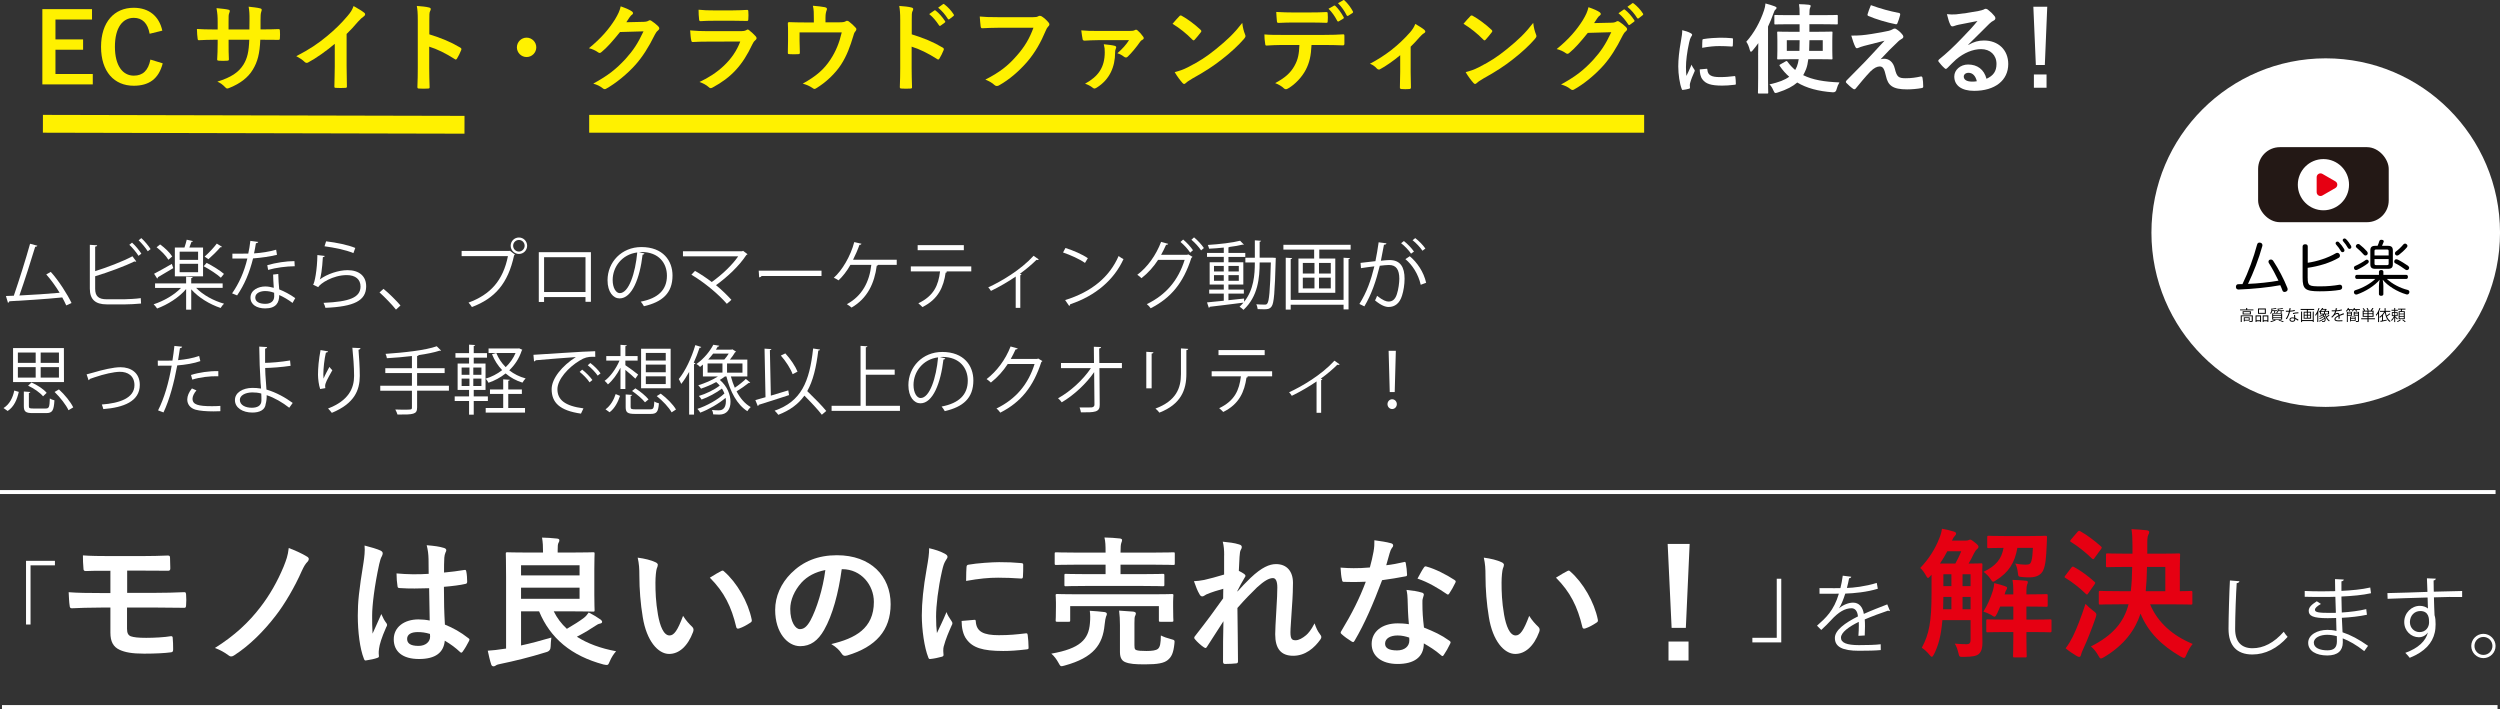 <?xml version="1.0" encoding="UTF-8"?><svg id="_レイヤー_2" xmlns="http://www.w3.org/2000/svg" viewBox="0 0 1263.09 358.21"><rect x="0" y="0" width="1263.09" height="358.21" fill="#333333" stroke="none"/><defs><style>.cls-1{fill:#231815;}.cls-2{fill:#fff;}.cls-3{fill:#fff100;}.cls-4{fill:#e60012;}.cls-5{stroke:#fff100;stroke-width:9px;}.cls-5,.cls-6{fill:none;stroke-miterlimit:10;}.cls-6{stroke:#fff;stroke-width:2px;}</style></defs><g id="_レイヤー_1-2"><line id="_x3C_直線_x3E__x3000_下" class="cls-6" x1="1" y1="357.21" x2="1261.85" y2="357.21"/><line id="_x3C_直線_x3E__x3000_上" class="cls-6" y1="248.6" x2="1260.85" y2="248.6"/><g id="_モノは良いのに売れない_xFF01_を解決します_x3002_"><path class="cls-2" d="M13.15,315.53v-32.18h14.6v2.28h-12.32v29.9h-2.28Z"/><path class="cls-2" d="M64.25,299.54h13.25c5.34,0,11.11-.14,15.67-.36.64,0,.78.36.85,1.28.14,1.71.14,3.63,0,5.34-.07,1.21-.28,1.35-1.35,1.28-4.99-.07-10.47-.14-15.17-.14h-13.32v10.76c0,2.21.64,3.28,1.92,3.78,1.5.5,3.63.78,7.77.78s9.33-.29,12.54-.85c.64,0,.86.28.86,1.07.14,1.28.21,3.42.21,5.63,0,1.21-.36,1.42-1.42,1.5-2.57.36-7.48.64-13.25.64-6.2,0-9.69-.71-12.33-1.92-3.28-1.5-4.7-4.2-4.7-8.69v-12.68h-4.56c-6.27,0-11.54.21-14.82.36-.93.07-1.14-.43-1.21-1.35-.29-1.57-.36-4.42-.5-6.77,4.35.36,9.97.43,16.6.43h4.49v-11.26c-6.84,0-9.9,0-12.4.14-.93,0-1.21-.36-1.21-1.28-.21-2.14-.28-4.42-.28-6.63,3.42.29,9.05.36,14.53.36h14.39c5.63,0,10.19-.14,14.03-.29.86,0,1.07.36,1.07,1.21.07,1.71.14,3.56.14,5.27,0,1-.36,1.28-1.5,1.21-4.2,0-9.05-.07-13.75-.07h-6.55v11.26Z"/><path class="cls-2" d="M155.17,281.23c.57.36.85.78.85,1.21s-.21.78-.5,1.21c-1.28,1.28-1.92,2.42-3.06,4.84-3.42,7.84-8.76,16.96-13.18,22.58-6.06,7.91-13.32,15.1-20.95,20.02-.5.36-1,.57-1.5.57s-1-.21-1.5-.64c-1.71-1.28-4.13-2.71-6.77-3.63,10.04-6.27,17.24-13.11,23.01-20.66,4.63-5.98,8.62-12.97,11.75-20.52,1.35-3.49,2.07-5.2,2.56-9.33,3.35,1.28,6.63,2.71,9.26,4.35Z"/><path class="cls-2" d="M192.29,278.17c.78.43,1.07.85,1.07,1.42,0,.5-.21,1-.5,1.57-.5.85-.78,1.85-1.28,3.92-2.35,10.76-3.56,20.73-3.56,25.93,0,2.85,0,6.13.21,9.12,1.42-3.28,2.92-6.34,4.42-9.9,1,2.28,1.57,3.28,2.49,4.49.28.36.43.64.43,1s-.14.71-.43,1.14c-2.49,5.63-3.35,8.76-3.63,10.83-.29,2-.14,3.06-.07,3.78.07.5-.21.71-.85.93-1.35.5-3.42.93-5.34,1.21-.78.21-1.07.14-1.42-.85-2-5.06-3.06-13.54-3.06-21.73,0-6.84.57-12.54,2.92-27,.36-2.49.78-5.56.5-8.41,2.85.71,6.7,1.85,8.12,2.57ZM216.8,297.19c-4.84.14-9.83.28-14.68-.07-.93,0-1.21-.21-1.28-.93-.29-1.71-.5-4.27-.5-6.48,5.34.5,10.9.57,16.24.21,0-2.56-.07-4.84-.07-7.48-.07-2.56-.29-4.42-.93-6.98,4.13.36,6.27.64,8.62,1.35.78.21,1.28.57,1.28,1.21,0,.36-.14.57-.43,1.21-.29.64-.5,1.57-.57,2.49-.14,2.42-.14,4.28-.14,7.55,3.35-.29,7.05-.78,10.12-1.28.85-.21,1,.07,1.14.86.29,1.28.43,3.56.43,5.06,0,.64-.29,1-.78,1.07-2.56.64-7.27,1.21-10.97,1.5,0,7.98.14,12.97.5,19.09,4.2,1.71,7.84,3.71,11.83,6.84.64.43.71.64.36,1.42-.93,1.85-2.07,3.85-3.28,5.49-.21.29-.43.43-.64.43s-.43-.14-.64-.36c-2.21-2.07-4.56-3.85-7.69-5.7-.57,5.98-4.63,9.26-13.04,9.26s-12.75-3.85-12.75-9.97,5.27-10.04,12.47-10.04c1.85,0,3.99.21,5.7.57-.14-5.49-.21-10.69-.29-16.31ZM211.03,319.35c-3.35,0-5.34,1.21-5.34,3.42s1.57,3.56,5.77,3.56c3.56,0,5.84-2.07,5.84-4.63,0-.5,0-.85-.07-1.42-2.28-.71-4.2-.93-6.2-.93Z"/><path class="cls-2" d="M279.78,308.88c1.64,3.35,3.85,6.27,6.62,8.83,3.63-2.14,6.48-3.92,8.62-5.56,1-.78,1.64-1.57,2.42-2.71,2.49,1.28,4.13,2.28,6.06,3.63.5.43.71.71.71,1.14,0,.5-.43.71-1.07.86-.78.14-1.35.43-2.49,1.21-2.35,1.57-5.2,3.35-9.19,5.41,5.42,3.49,12.11,5.91,19.81,7.34-1.14,1.28-2.35,3.06-3.21,5.13-.85,2.07-.93,2-3.13,1.57-16.17-4.35-26.86-13.11-32.56-26.86h-9.12v17.24c4.99-1.07,9.9-2.42,15.32-3.99-.21,1.35-.29,2.92-.36,4.49q0,2.28-2.14,2.85c-8.41,2.64-16.74,4.63-22.94,5.91-1.21.21-2.21.5-2.64.86-.36.29-.78.43-1.14.43-.5,0-.93-.29-1.14-.86-.71-2.07-1.28-4.77-1.78-7.05,3.06-.21,4.99-.43,7.69-.86l1.57-.21v-36.33c0-7.34-.14-11.11-.14-11.61,0-.64.07-.71.85-.71.43,0,3.92.14,10.54.14h7.41v-.36c0-2.78-.07-4.63-.5-7.2,2.64.07,5.13.21,7.62.5.71.07,1.14.36,1.14.78,0,.57-.14.93-.43,1.35-.36.64-.43,1.57-.43,3.78v1.14h7.12c6.98,0,10.33-.14,10.76-.14.71,0,.78.07.78.71,0,.43-.14,2.78-.14,7.77v13.04c0,4.99.14,7.27.14,7.69,0,.71-.07.78-.78.78-.43,0-3.78-.14-10.76-.14h-9.12ZM263.25,285.58v5.13h29.57v-5.13h-29.57ZM292.82,296.91h-29.57v5.63h29.57v-5.63Z"/><path class="cls-2" d="M331.22,284.08c.64.29,1.14.78,1.14,1.28,0,.43-.21,1.14-.57,2-.28.85-.64,3.92-.64,6.98,0,4.56.14,9.69,1.28,16.24,1,5.63,2.85,10.47,5.84,10.47,2.28,0,4.06-2.49,6.84-9.9,1.57,2.49,3.13,4.13,4.56,5.49.85.78.85,1.64.5,2.64-2.71,7.27-7.12,11.11-12.11,11.11-5.56,0-11.4-6.55-13.32-18.59-1.14-6.77-1.71-14.18-1.71-20.73,0-3.92-.14-6.06-.85-9.33,3.42.43,6.91,1.28,9.05,2.35ZM364.28,288.57c.29-.14.57-.29.78-.29.28,0,.5.14.78.43,6.48,5.63,12.18,15.46,13.96,24.37.21.93-.21,1.21-.78,1.57-1.85,1.21-3.63,2.21-5.56,2.85-.85.29-1.35.07-1.5-.78-2.42-10.19-6.06-17.6-13.32-24.86,2.71-1.71,4.49-2.71,5.63-3.28Z"/><path class="cls-2" d="M425.27,287.57c-1.64,12.11-4.63,23.23-8.91,30.71-3.06,5.34-6.77,8.19-12.11,8.19-6.27,0-12.61-6.7-12.61-18.31,0-6.84,2.92-13.39,8.05-18.52,5.98-5.98,13.54-9.12,23.15-9.12,17.1,0,27.14,10.54,27.14,24.72,0,13.25-7.48,21.59-21.94,25.93-1.5.43-2.14.14-3.06-1.28-.78-1.21-2.28-2.85-4.99-4.49,12.04-2.85,21.52-7.84,21.52-21.3,0-8.48-6.41-16.53-15.96-16.53h-.29ZM404.82,294.49c-3.42,3.85-5.56,8.62-5.56,13.18,0,6.55,2.64,10.19,4.84,10.19,1.85,0,3.42-.93,5.34-4.35,3.13-5.77,6.34-16.03,7.55-25.51-4.99,1-8.98,2.99-12.18,6.48Z"/><path class="cls-2" d="M477.07,279.6c1.21.64,1.64,1.07,1.64,1.71,0,.5-.14.71-1.07,2.14-.71,1.28-1.07,2.28-1.71,5.06-1.99,8.83-2.99,17.6-2.99,23.01,0,3.49.14,5.84.43,8.33,1.5-3.28,2.78-5.63,4.84-10.62.57,1.78,1.5,2.92,2.49,4.49.21.36.5.78.5,1.07,0,.5-.14.78-.36,1.14-1.64,3.71-2.99,6.77-4.06,10.76-.14.43-.21,1.21-.21,2.21,0,.85.14,1.42.14,1.99,0,.5-.29.78-.93.93-1.78.5-3.78.93-5.84,1.14-.5.07-.78-.29-.93-.78-2-4.99-3.28-14.04-3.28-21.23,0-6.41.78-14.18,2.42-23.37.93-5.27,1.28-7.62,1.28-10.62,3.21.78,5.49,1.5,7.62,2.64ZM492.31,313.15c.57-.07.71.29.71,1.07.43,4.92,3.85,6.7,11.61,6.7,5.34,0,8.83-.36,13.61-.93.71-.07.85,0,1,.93.21,1.5.43,4.27.43,6.13,0,.85,0,.93-1.21,1.07-4.84.57-8.26.78-11.61.78-10.54,0-15.46-1.71-18.52-5.91-1.78-2.28-2.49-5.91-2.49-9.26l6.48-.57ZM488.32,286.51c.07-.85.29-1.07,1-1.21,4.2-.78,12.18-1.28,15.46-1.28,4.28,0,7.55.14,10.54.43,1.5.07,1.64.21,1.64.93,0,2.14,0,4.06-.14,6.06-.07.64-.28.93-.93.86-4.27-.29-7.98-.43-11.61-.43-4.77,0-9.4.43-16.17,1.64.07-3.99.07-5.77.21-6.98Z"/><path class="cls-2" d="M550.67,314.86c.21-2.28.21-4.28-.07-6.27,2.56.14,5.06.36,7.41.64.78.14,1.21.43,1.21.93,0,.57-.21.85-.43,1.42-.21.5-.5,2.07-.71,4.13-.93,9.9-5.56,16.53-20.09,20.52-.78.21-1.28.36-1.64.36-.64,0-.85-.43-1.57-1.71-.93-1.71-2.28-3.56-3.63-4.63,14.6-2.57,18.88-7.2,19.52-15.39ZM548.32,296.05c-6.91,0-9.4.14-9.83.14-.64,0-.71-.07-.71-.78v-4.7c0-.71.07-.78.71-.78.43,0,2.92.14,9.83.14h10.26v-4.77h-15.67c-6.55,0-8.76.14-9.19.14-.78,0-.85-.07-.85-.85v-4.84c0-.64.07-.71.85-.71.43,0,2.64.14,9.19.14h15.67v-.14c0-3.49-.07-5.27-.57-7.48,2.71.07,5.42.21,7.84.5.64.07,1.07.43,1.07.71,0,.5-.14.86-.36,1.43-.29.71-.43,2.21-.43,4.84v.14h17.38c6.55,0,8.83-.14,9.26-.14.71,0,.78.07.78.71v4.84c0,.78-.07.85-.78.85-.43,0-2.71-.14-9.26-.14h-17.38v4.77h11.54c6.98,0,9.4-.14,9.76-.14.78,0,.85.07.85.78v4.7c0,.71-.07.78-.85.78-.36,0-2.78-.14-9.76-.14h-29.35ZM582.51,300.26c6.7,0,9.05-.14,9.55-.14.71,0,.78.07.78.71,0,.43-.14,1.57-.14,3.13v2.56c0,5.42.14,6.41.14,6.84,0,.71-.07.78-.78.78h-5.77c-.71,0-.78-.07-.78-.78v-7.12h-44.81v7.12c0,.71-.07.78-.78.78h-5.7c-.78,0-.86-.07-.86-.78,0-.5.14-1.42.14-6.84v-2.14c0-2-.14-3.06-.14-3.56,0-.64.07-.71.86-.71.43,0,2.85.14,9.48.14h38.83ZM573.18,326.19c0,1.64.21,2,1,2.28.85.29,2.21.43,5.06.43s4.84-.29,5.77-1.07c1.14-.93,1.43-2.85,1.5-6.77,1.57.78,3.21,1.35,5.13,1.85,1.85.5,1.92.5,1.71,2.35-.5,4.77-1.5,6.7-3.42,8.26-1.85,1.5-4.99,2.14-11.4,2.14-5.13,0-7.77-.21-10.05-1.14-1.35-.57-2.64-1.78-2.64-5.06v-13.61c0-2.64-.14-5.13-.43-7.34,2.64.14,4.84.29,7.12.5.93.14,1.35.5,1.35.85,0,.57-.21,1.07-.43,1.42-.21.57-.29,1.21-.29,3.49v11.4Z"/><path class="cls-2" d="M618.49,280.59c0-2.64-.14-4.77-.71-6.91,2.99.29,5.98.64,8.12,1.35,1.14.29,1.5.71,1.5,1.42,0,.43-.21.86-.5,1.35-.36.64-.5,1.5-.64,3.49-.14,2.35-.21,3.85-.36,7.12,1,.5,2,1.07,2.71,1.57.43.29.64.64.64,1,0,.21-.14.5-.36.78-1.35,2.21-2.56,4.42-3.7,6.77v.36c2.28-2.56,3.85-4.2,6.63-6.91,5.63-5.34,9.55-6.98,12.89-6.98,5.34,0,8.55,3.56,8.55,9.48,0,2.07-.07,6.41-.57,12.97-.36,6.55-.71,9.76-.71,11.97,0,3.56.86,4.06,2.64,4.06,1.57,0,3.49-1.07,5.27-2.56,1.07-.93,2.49-2.49,4.27-5.98.93,2.56,1.5,3.85,2.64,5.34.5.64.78,1.07.78,1.64,0,.36-.14.71-.5,1.21-2.99,4.2-7.55,8.19-13.68,8.19s-9.12-3.49-9.12-10.9c0-1.92.21-5.91.57-11.97.36-6.27.5-8.62.5-11.68s-.78-4.7-2.21-4.7c-2.07,0-4.49,1.5-7.98,4.63-2.92,2.85-6.27,6.2-9.97,10.47.07,8.98.29,19.24.29,27,0,.64-.29,1-1,1-.93.14-3.7.28-5.56.28-.71,0-1-.36-1-1.21,0-6.48,0-13.96.21-20.38-2.78,4.35-5.63,8.76-8.26,12.82-.29.5-.5.71-.78.71-.21,0-.5-.14-.86-.36-1.14-.71-3.42-2.71-4.42-3.99-.29-.29-.43-.5-.43-.78,0-.43.29-.85.64-1.21,5.91-7.55,9.62-12.61,13.96-18.74,0-1.78,0-3.13.07-4.84-2.42.64-5.91,1.71-8.55,2.85-.64.29-1.35,1-2.07,1-.57,0-1.07-.43-1.42-1.14-1-1.64-1.78-3.78-2.78-6.55,2-.07,3.21-.29,5.2-.64,2.42-.57,6.41-1.57,10.04-2.71v-9.69Z"/><path class="cls-2" d="M709.19,284.01c.64-.21.93-.21,1.07.57.36,1.78.57,3.92.64,5.77,0,.64-.28.78-.85.85-3.85.78-7.34,1.28-11.75,1.92-4.56,12.04-8.76,21.87-13.89,30.56-.29.5-.5.71-.78.71-.21,0-.5-.14-.85-.36-1.64-1-3.71-2.49-4.92-3.63-.36-.29-.5-.5-.5-.78,0-.21.07-.5.36-.86,5.34-8.83,9.12-16.31,12.33-24.86-2.71.14-4.92.14-7.12.14-1.57,0-2.14,0-3.92-.07-.71,0-.85-.21-1-1.14-.36-1.35-.57-3.7-.71-6.06,2.92.21,4.56.29,6.62.29,2.78,0,4.92-.07,8.19-.36.85-2.99,1.35-5.41,1.85-7.98.43-2.49.43-3.56.43-5.77,3.06.43,6.13.86,8.34,1.5.71.14,1.14.57,1.14,1.07,0,.57-.21.93-.64,1.35-.43.57-.71,1.21-1.14,2.64-.5,1.71-1.07,3.92-1.71,6.06,2.78-.29,6.06-.93,8.83-1.57ZM711.19,303.11c-.07-1.92-.14-3.06-.57-5.06,3.49.36,5.34.64,7.76,1.35.64.14,1,.5,1,1.14,0,.14-.14.64-.43,1.5-.29.86-.36,1.71-.29,2.92,0,4.2.21,7.27.78,12.11,5.13,2.07,8.62,3.63,12.82,6.63.71.5.78.78.43,1.5-1.07,2.21-2.07,3.99-3.28,5.77-.21.36-.43.5-.64.5s-.43-.14-.71-.43c-3.13-2.71-5.77-4.27-8.69-5.98,0,7.12-5.13,10.4-13.25,10.4s-13.11-3.99-13.11-10.12,5.13-10.4,13.18-10.4c1.35,0,3.35.07,5.63.43-.43-4.56-.57-8.91-.64-12.25ZM706.13,321.06c-3.56,0-6.34,1.42-6.34,4.13,0,2.28,1.99,3.42,6.06,3.42,3.85,0,6.2-2.07,6.2-5.06,0-.64,0-1-.07-1.42-1.71-.57-3.63-1.07-5.84-1.07ZM719.38,286.79c.43-.71.78-.78,1.5-.5,4.2,1.14,9.83,3.99,13.96,6.7.43.29.64.5.64.78,0,.21-.07.5-.29.85-.71,1.57-1.99,3.78-2.99,5.27-.21.36-.43.5-.64.5s-.36-.07-.64-.29c-4.2-2.85-9.33-5.98-14.75-7.77,1.21-2.14,2.28-4.27,3.21-5.56Z"/><path class="cls-2" d="M758.71,284.08c.64.29,1.14.78,1.14,1.28,0,.43-.21,1.14-.57,2-.28.85-.64,3.92-.64,6.98,0,4.56.14,9.69,1.28,16.24,1,5.63,2.85,10.47,5.84,10.47,2.28,0,4.06-2.49,6.84-9.9,1.57,2.49,3.13,4.13,4.56,5.49.85.78.85,1.64.5,2.64-2.71,7.27-7.12,11.11-12.11,11.11-5.56,0-11.4-6.55-13.32-18.59-1.14-6.77-1.71-14.18-1.71-20.73,0-3.92-.14-6.06-.85-9.33,3.42.43,6.91,1.28,9.05,2.35ZM791.77,288.57c.29-.14.57-.29.78-.29.29,0,.5.14.78.43,6.48,5.63,12.18,15.46,13.96,24.37.21.93-.21,1.21-.78,1.57-1.85,1.21-3.63,2.21-5.56,2.85-.85.29-1.35.07-1.5-.78-2.42-10.19-6.06-17.6-13.32-24.86,2.71-1.71,4.49-2.71,5.63-3.28Z"/><path class="cls-2" d="M851.76,317.21h-7.2l-2-42.39h11.11l-1.92,42.39ZM853.11,324.12v9.62h-10.12v-9.62h10.12Z"/><path class="cls-2" d="M899.96,292.38v32.18h-14.6v-2.32h12.32v-29.85h2.28Z"/><path class="cls-2" d="M954.89,308.66c-.09.04-.18.09-.26.09-.26,0-.48-.13-.66-.26-3.33,1.1-8.2,2.89-11.84,4.47.09,1.01.13,2.15.13,3.42,0,1.4-.04,2.98-.13,4.69l-3.2.17c.13-1.58.22-3.59.22-5.3,0-.66,0-1.27-.04-1.75-4.95,2.41-8.99,5.35-8.99,7.98s3.02,3.77,9.07,3.77c4.25,0,8.2-.09,11-.44l.04,2.94c-2.59.26-6.53.35-11.05.35-8.42,0-12.14-2.02-12.14-6.49,0-3.86,5.08-7.58,11.66-10.87-.26-2.76-1.49-4.12-3.24-4.12-3.2,0-6.53,1.8-10.48,6.18-1.23,1.36-2.94,3.07-4.82,4.78l-2.15-2.15c4.38-3.86,8.5-7.54,11.05-16.18l-2.46.04h-7.32v-2.85c2.67.04,5.79.04,7.58.04l2.98-.04c.48-2.02.88-3.9,1.18-6.27l4.3.53c-.09.44-.44.7-1.1.79-.31,1.75-.7,3.29-1.1,4.87,2.98-.04,9.38-.75,15.08-2.54l.53,2.94c-5.48,1.71-12.1,2.32-16.44,2.46-1.05,3.29-2.15,5.92-3.16,7.41h.04c1.93-1.71,4.82-2.85,7.06-2.85,2.98,0,4.87,2.15,5.44,5.7,3.68-1.67,8.33-3.46,11.84-4.82l1.36,3.33Z"/><path class="cls-4" d="M1001.45,314.93c0,3.21.14,6.7.14,9.55,0,2.64-.29,4.49-1.78,5.91-1.35,1.07-3.06,1.42-7.69,1.5-2.21,0-2.21.07-2.71-2.14-.43-1.71-.93-3.21-1.78-4.56,2.49.21,4.42.29,6.13.29,1.28-.07,1.85-.57,1.85-2.28v-9.9h-14.25c-.64,7.84-1.99,12.75-4.2,17.17-.5.93-.78,1.35-1.14,1.35-.29,0-.57-.28-1-.78-1.42-1.78-2.78-2.92-4.06-3.78,3.71-6.84,4.92-13.32,4.92-27.29v-9.62l-.57.64c-.57.64-.93,1-1.21,1-.36,0-.64-.5-1.14-1.42-.93-1.64-1.85-2.78-2.78-3.63,4.35-4.49,7.62-9.76,9.62-14.96.71-1.71,1.14-3.21,1.35-4.84,2.07.36,4.56.93,5.98,1.42.78.21,1.14.57,1.14,1,0,.5-.21.78-.57,1.14-.5.5-.93,1.14-1.5,2.42h6.98c.64,0,1-.07,1.35-.21.29-.14.5-.29.93-.29.36,0,.78.21,2.35,1.5,1.5,1.14,1.78,1.64,1.78,2.07,0,.5-.14.78-.78,1.28-.43.36-.93,1-1.42,2-.93,1.92-1.85,3.7-2.78,5.27,4.2,0,5.7-.14,6.13-.14.78,0,.85.07.85.78,0,.43-.14,3.06-.14,8.26v21.3ZM987.91,284.72c1.14-2.07,2.07-3.92,2.99-6.2h-7.05c-1.07,2.07-2.35,4.2-3.71,6.2h7.77ZM985.92,307.81v-6.2h-4.06c0,2.21-.07,4.35-.14,6.2h4.2ZM985.92,296.12v-5.98h-4.06v5.98h4.06ZM991.55,290.14v5.98h4.06v-5.98h-4.06ZM995.61,307.81v-6.2h-4.06v6.2h4.06ZM1017.2,298.47c0-2-.07-3.49-.43-5.49,2.35.07,4.84.21,6.84.43.64.07.93.28.93.71s-.21.85-.36,1.21c-.21.57-.36,1.42-.36,3.13v1.85c7.05,0,9.55-.14,9.97-.14.71,0,.78.07.78.78v4.77c0,.78-.07.86-.78.86-.43,0-2.92-.14-9.97-.14v6.62h3.21c6.2,0,8.26-.14,8.69-.14.71,0,.78.07.78.78v4.92c0,.78-.07.85-.78.85-.43,0-2.49-.14-8.69-.14h-3.21v2.85c0,5.91.14,8.83.14,9.19,0,.71-.07.78-.78.78h-5.27c-.78,0-.85-.07-.85-.78,0-.43.14-3.28.14-9.19v-2.85h-4.13c-6.2,0-8.34.14-8.76.14-.71,0-.78-.07-.78-.85v-4.92c0-.71.07-.78.78-.78.43,0,2.57.14,8.76.14h4.13v-6.62h-6.63c-.5,1.28-1.07,2.42-1.57,3.56-.57,1.07-.85,1.57-1.28,1.57-.36,0-.85-.28-1.64-.85-1.14-.64-2.64-1.28-3.99-1.71,2.07-3.35,3.56-6.7,4.77-10.54.43-1.64.64-2.64.71-3.85,2.21.5,3.63.93,5.34,1.5.78.29,1.14.5,1.14.85,0,.43-.07.57-.21.78-.43.57-.57.93-.93,2.21l-.14.36h4.42v-1.85ZM1004.02,271.47c0-.71.07-.78.78-.78.43,0,2.35.14,8.26.14h12.04c5.84,0,7.84-.14,8.26-.14.71,0,.93.21.86.85l-.14,3.56c-.29,6.84-.57,10.26-1.78,13.04-1.07,2.42-3.71,3.56-6.7,3.56-1.21,0-2.21,0-3.78-.14-1.92-.21-2.14-.21-2.28-1.85-.21-2-.64-3.63-1.35-4.99,1.92.36,3.56.57,5.06.57,2.07,0,2.64-.36,3.06-1.78.5-1.64.64-3.78.78-6.7h-7.84c-1.35,7.76-4.56,12.47-10.69,16.31-.78.5-1.21.78-1.57.78-.43,0-.71-.43-1.35-1.42-1-1.5-2.28-2.71-3.49-3.56,6.27-3.06,9.05-6.34,10.12-12.11-5.27,0-7.12.14-7.48.14-.71,0-.78-.07-.78-.78v-4.7Z"/><path class="cls-4" d="M1046.48,286.86c.57-.71.78-.71,1.43-.36,3.49,1.92,7.05,4.49,10.26,7.41.29.29.43.43.43.57,0,.21-.14.43-.43.85l-3.21,4.56c-.21.36-.36.5-.57.5-.14,0-.36-.14-.64-.43-3.06-2.99-6.63-5.77-10.12-7.91-.36-.21-.57-.36-.57-.5,0-.21.21-.5.5-.86l2.92-3.85ZM1047.19,321.77c2-4.06,4.2-9.69,6.48-16.67,1.07,1.14,2.49,2.42,3.99,3.56,1.14.85,1.5,1.21,1.5,1.85,0,.36-.14.78-.36,1.57-1.99,5.7-4.13,11.19-6.34,15.96-.57,1.21-.93,2.14-1.07,2.85-.14.57-.43,1-.85,1-.5,0-1-.29-1.5-.57-1.78-1.07-3.42-2.14-5.42-3.78,1.5-1.99,2.35-3.42,3.56-5.77ZM1049.69,268.69c.57-.64.78-.64,1.35-.29,3.56,2,7.27,4.84,10.4,7.62.28.21.43.43.43.64s-.14.43-.43.85l-3.28,4.49c-.5.71-.64.64-1.21.21-3.13-3.06-7.12-6.27-10.54-8.34-.36-.21-.5-.36-.5-.5,0-.21.14-.43.5-.86l3.28-3.85ZM1071.06,305.31c-7.05,0-9.47.14-9.9.14-.71,0-.78-.07-.78-.78v-5.27c0-.78.07-.86.78-.86.43,0,2.85.14,9.9.14h5.49c.43-3.42.64-7.41.71-12.25h-3.28c-6.55,0-8.83.14-9.19.14-.71,0-.78-.07-.78-.78v-5.42c0-.71.07-.78.78-.78.36,0,2.64.14,9.19.14h3.42v-4.13c0-3.99-.14-5.77-.5-8.26,2.49.14,5.34.28,7.77.57.71.14,1.21.43,1.21.86,0,.5-.21.85-.5,1.5-.36.71-.5,1.85-.5,4.27v5.2h6.48c6.63,0,8.91-.14,9.33-.14.71,0,.78.07.78.78,0,.43-.14,2.21-.14,6.27v12.04c3.71,0,5.2-.14,5.56-.14.71,0,.78.07.78.86v5.27c0,.71-.07.78-.78.78-.43,0-2.85-.14-9.83-.14h-10.76c3.85,9.19,11.4,15.82,21.52,20.02-1.14,1.28-2.21,3.21-3.13,5.34-.5,1.21-.78,1.71-1.28,1.71-.36,0-.85-.29-1.71-.71-9.48-5.49-16.39-12.25-20.23-21.66-2.71,8.26-8.19,15.82-18.24,21.87-.85.5-1.35.78-1.78.78-.5,0-.78-.5-1.42-1.64-1-1.78-2.28-3.35-3.63-4.42,10.97-5.56,16.6-12.11,19.02-21.3h-4.35ZM1094,298.69v-12.25h-9.26c-.07,4.77-.29,8.76-.64,12.25h9.9Z"/><path class="cls-2" d="M1131.42,293.67c-.09.53-.48.83-1.36.96-.35,5.09-.79,16.7-.79,23.19s3.24,9.69,8.77,9.69,10.78-2.67,15.78-8.33c.44.7,1.45,2.1,1.97,2.59-5.13,5.83-11.35,8.9-17.8,8.9-7.98,0-12.06-4.6-12.06-12.89,0-5.52.39-19.11.7-24.51l4.78.39Z"/><path class="cls-2" d="M1164.43,298.58c2.72.18,6.36.18,9.34.18,1.97,0,4.21-.04,6.05-.09-.04-2.1-.09-4.56-.09-6.09l4.43.22c-.04.53-.44.79-1.18.92-.04.7,0,4.08,0,4.82,5.13-.26,10.21-.7,14.55-1.71l.39,2.89c-4.3.96-9.38,1.4-14.95,1.67.04,2.63.09,5.35.18,8.07,4.25-.26,8.81-.83,12.36-1.71l.35,2.85c-3.68.79-8.29,1.32-12.67,1.54l.35,7.32c4.03,1.32,8.33,3.59,12.89,6.84l-1.93,2.67c-3.95-3.11-7.67-5.22-10.87-6.44,0,.7.04,1.49.04,2.06-.04,4.17-2.54,6.58-7.85,6.58-5.57,0-9.64-2.28-9.64-6.4s4.78-6.53,9.69-6.53c1.45,0,2.98.13,4.6.53-.04-1.88-.13-4.16-.17-6.53-1.4.04-2.98.09-4.25.09-7.5,0-9.6-1.18-9.6-3.73,0-1.67,1.27-3.03,4.08-4.82l2.1,1.36c-1.97,1.1-3.03,2.06-3.03,2.94,0,1.32,2.06,1.58,7.63,1.58.96,0,1.97,0,2.94-.04l-.26-8.11c-1.89.09-4.08.09-6.05.09-2.81,0-6.79,0-9.43-.09v-2.89ZM1180.65,321.42c-1.75-.48-3.38-.7-4.91-.7-3.33,0-6.71,1.36-6.71,3.99s3.07,3.86,6.88,3.86c3.46,0,4.78-1.54,4.78-4.6l-.04-2.54Z"/><path class="cls-2" d="M1226.43,299.02c-.04-.96-.18-5.74-.26-6.84l4.51.18c-.04.35-.35.79-1.14.92,0,.53,0,1.05.09,5.66,5.39-.18,11.05-.31,14.33-.35v3.03c-3.73-.09-9.03,0-14.25.18.09,3.42.17,6.58.31,8.99.44,1.45.53,2.76.53,4.6,0,1.4-.13,3.02-.44,4.25-1.14,5.13-4.91,9.64-12.63,12.71-.57-.75-1.53-1.84-2.24-2.5,6.71-2.41,10.3-6.05,11.4-10.21h-.04c-.92,1.31-2.54,2.32-4.52,2.32-3.9,0-7.37-3.2-7.37-7.67-.04-4.65,3.73-8.2,7.89-8.2,1.58,0,3.2.57,4.08,1.36,0-.75-.09-3.68-.17-5.57-4.56.09-18.41.57-20.21.66l-.09-2.89,10-.26,10.21-.35ZM1227.26,314.41c0-1.71,0-5.7-4.47-5.7-3.02.04-5.17,2.37-5.22,5.57,0,3.07,2.32,5.08,4.87,5.08,3.11,0,4.82-2.41,4.82-4.95Z"/><path class="cls-2" d="M1260.85,326.37c0,3.38-2.76,6.14-6.14,6.14s-6.14-2.76-6.14-6.14,2.76-6.14,6.14-6.14,6.14,2.85,6.14,6.14ZM1259.27,326.37c0-2.54-2.02-4.56-4.56-4.56s-4.52,2.02-4.52,4.56,2.02,4.52,4.52,4.52c2.63,0,4.56-2.1,4.56-4.52Z"/></g><path class="cls-2" d="M33.46,154.3c-.57-1.29-1.25-2.66-2.01-4.03-7.9.84-20.9,1.63-26.71,1.94-.11.38-.38.68-.72.76l-1.03-3.42c1.14-.04,2.51-.08,3.99-.15,2.51-7.29,6.12-18.66,8.21-26.25l3.69.99c-.15.34-.53.53-1.1.53-2.09,6.99-5.36,17.17-7.98,24.62,6.31-.27,15.31-.91,20.33-1.37-1.98-3.27-4.48-6.72-6.76-9.27l2.28-1.29c3.99,4.37,8.55,11.59,10.49,15.73l-2.66,1.21Z"/><path class="cls-2" d="M63.14,151.19c1.52-.04,5.58-.19,7.98-.57.04.84.08,1.9.15,2.74-2.51.27-6.31.42-7.87.42h-9.5c-5.74,0-8.51-2.51-8.51-7.94v-22.15l3.72.23c-.08.38-.34.61-1.03.68v12.39c5.81-1.82,13.91-4.86,18.84-7.52l1.94,2.62c-.11.08-.3.11-.46.11-.19,0-.34-.04-.53-.11-4.6,2.32-13.26,5.51-19.79,7.48v6.35c0,3.84,1.86,5.28,5.78,5.28h9.27ZM66.71,122.58c1.75,1.56,3.65,3.91,4.71,5.58l-1.44,1.1c-1.06-1.67-3.04-4.14-4.64-5.58l1.37-1.1ZM71.39,120.3c1.71,1.56,3.65,3.88,4.71,5.55l-1.44,1.1c-1.06-1.67-3.08-4.1-4.63-5.55l1.37-1.1Z"/><path class="cls-2" d="M112.5,145.45h-13.41c3.38,3.53,8.85,6.54,14.1,7.98-.57.53-1.33,1.48-1.71,2.17-5.43-1.79-11.25-5.28-14.86-9.42v10.26h-2.58v-10.41c-3.57,4.26-9.46,7.94-14.67,9.84-.42-.65-1.18-1.63-1.75-2.13,4.98-1.6,10.45-4.71,13.83-8.28h-13.11v-2.28h15.69v-3.38l3.34.19c-.04.3-.27.49-.76.53v2.66h15.88v2.28ZM77.85,138.31c2.28-1.14,5.62-3.08,8.97-4.98l.72,2.13c-2.85,1.71-5.85,3.5-7.75,4.6,0,.3-.15.57-.38.68l-1.56-2.43ZM80.89,123.49c2.36,1.67,4.98,4.22,6.12,6.08l-1.94,1.67c-1.06-1.9-3.61-4.52-5.96-6.31l1.79-1.44ZM102.59,125.05v14.55h-14.25v-14.55h4.86c.42-1.25.87-2.81,1.14-3.95l3.15.72c-.08.23-.34.38-.76.38-.27.8-.65,1.86-1.06,2.85h6.92ZM100.08,131.28v-4.14h-9.31v4.14h9.31ZM100.08,137.51v-4.22h-9.31v4.22h9.31ZM104.41,132.8c3,1.52,6.84,3.91,8.74,5.58l-1.56,1.94c-1.86-1.71-5.62-4.18-8.7-5.81l1.52-1.71ZM103.38,129.64c1.98-1.71,4.64-4.52,6.16-6.57l2.62,1.63c-.11.19-.38.3-.84.23-1.56,1.86-4.07,4.33-6.04,6.04l-1.9-1.33Z"/><path class="cls-2" d="M130.48,122.24c-.11.3-.49.61-1.18.65-.27,1.67-.61,3.65-.95,5.13,3.72-.23,7.87-.87,11.17-1.86l.42,2.58c-3.53.87-7.71,1.48-12.08,1.82-1.82,7.29-4.33,13.22-8.06,18.69l-2.54-1.03c3.46-4.98,6.08-10.68,7.71-17.59h-7.56v-2.47h4.52c1.18,0,2.39-.04,3.5-.04.46-2.01.8-4.18,1.06-6.42l3.99.53ZM140.59,138.42c.04,3.08.27,5.17.49,7.79,2.43.95,5.58,2.58,8.09,4.41l-1.37,2.43c-2.09-1.6-4.67-3.08-6.72-3.99,0,3.8-1.52,6.76-7.11,6.76-4.22,0-7.45-1.9-7.41-5.47,0-3.8,3.99-5.62,7.48-5.62,1.37,0,2.77.27,4.29.68-.15-2.43-.34-4.9-.34-6.69l2.58-.3ZM138.5,147.92c-1.56-.61-3.15-.87-4.52-.87-2.28,0-4.98.91-5.01,3.27,0,2.17,2.13,3.19,5.09,3.19,2.74,0,4.48-1.33,4.48-3.84,0-.61,0-1.18-.04-1.75ZM148.91,134.51c-4.29.04-9.5.72-13.45,1.86l-.42-2.39c4.33-1.25,9.57-2.05,13.72-2.05l.15,2.58Z"/><path class="cls-2" d="M164.11,129.3c-.15.38-.46.57-.99.65-.3,5.62-1.03,10.41-1.56,11.21h.04c3.72-2.77,9.54-4.67,13.98-4.67,5.85,0,9.5,3,9.42,8.32-.11,6.99-5.89,10.11-20.59,10.71-.19-.72-.53-1.79-.95-2.51,13.26-.57,18.58-2.74,18.69-8.17.04-3.65-2.51-5.85-6.95-5.85-7.03,0-13.37,4.22-14.44,6.08l-2.58-1.25c.76-.72,2.09-7.52,2.17-14.97l3.76.46ZM164.76,121.93c5.17.61,11.02,1.79,14.74,3.34l-.95,2.62c-3.91-1.67-9.57-2.77-14.59-3.46l.8-2.51Z"/><path class="cls-2" d="M193.75,145.94c2.81,2.24,6.53,6,8.59,8.4l-2.28,2.09c-1.9-2.43-5.78-6.42-8.32-8.7l2.01-1.79Z"/><path class="cls-2" d="M233.23,126.79h24.16l.23-.11,2.58,1.97c-.11.15-.23.27-.46.34-3.08,14.29-9.69,21.73-21.31,26.14-.42-.68-1.18-1.67-1.71-2.24,11.06-4.07,17.44-11.13,19.91-23.48h-23.4v-2.62ZM262.19,119.99c2.28,0,4.14,1.86,4.14,4.18s-1.86,4.14-4.14,4.14-4.18-1.86-4.18-4.14c0-2.39,1.94-4.18,4.18-4.18ZM265.07,124.17c0-1.63-1.29-2.93-2.89-2.93s-2.92,1.29-2.92,2.93,1.33,2.93,2.92,2.93,2.89-1.41,2.89-2.93Z"/><path class="cls-2" d="M298.55,127.4v25.08h-2.74v-2.39h-20.93v2.47h-2.66v-25.15h26.33ZM295.82,147.54v-17.59h-20.93v17.59h20.93Z"/><path class="cls-2" d="M325.61,128.05c-.15.34-.46.61-.95.61-1.37,11.82-5.32,22.11-11.63,22.11-3.19,0-6.08-3.19-6.08-9.2,0-9.12,7.11-16.75,17.1-16.75,10.98,0,15.73,6.95,15.73,14.36,0,9.04-5.24,13.41-14.44,15.54-.34-.61-.99-1.63-1.6-2.32,8.74-1.67,13.22-5.93,13.22-13.11,0-6.27-4.03-11.97-12.92-11.97-.38,0-.8.04-1.14.08l2.7.65ZM321.96,127.55c-7.67.95-12.42,7.29-12.42,13.94,0,4.07,1.75,6.61,3.57,6.61,4.6,0,7.9-10.14,8.85-20.55Z"/><path class="cls-2" d="M377.67,128.43c-.11.19-.3.3-.57.38-3.53,5.4-9.5,11.06-15.35,15.27,2.93,2.36,5.85,5.28,7.79,7.41l-2.32,2.01c-3.99-4.67-11.47-10.94-17.9-14.7l1.82-1.94c2.7,1.52,5.74,3.53,8.47,5.62,5.13-3.65,10.33-8.55,13.34-12.96h-27.89v-2.58h29.9l.46-.23,2.24,1.71Z"/><path class="cls-2" d="M383.34,136.75h31.72v2.7h-30.28c-.23.38-.72.65-1.22.72l-.23-3.42Z"/><path class="cls-2" d="M453.06,131.24v2.58h-9.42c-.11.23-.34.42-.68.46-1.14,8.82-4.71,16.49-12.73,21.12-.61-.57-1.63-1.25-2.36-1.71,7.79-4.22,11.4-11.36,12.35-19.87h-10.56c-1.75,3.12-3.95,5.93-6,7.83-.57-.42-1.63-.99-2.39-1.33,4.1-3.53,8.51-10.94,10.33-18.01l3.65.84c-.08.27-.42.57-1.03.57-.8,2.36-2.09,5.24-3.23,7.52h22.07Z"/><path class="cls-2" d="M490.72,137.13h-12.84l.65.19c-.08.23-.34.42-.76.46-1.03,7.07-3.61,13.37-11.74,17.36-.46-.49-1.41-1.41-2.05-1.9,7.9-3.8,10.11-9.12,10.98-16.11h-14.78v-2.54h30.55v2.54ZM486.96,126.41h-23.33v-2.55h23.33v2.55Z"/><path class="cls-2" d="M524.84,131.09c-.15.19-.38.27-.65.27-.19,0-.34-.04-.53-.08-2.43,2.43-5.55,5.01-8.36,7.03.49.19.72.27.84.34-.08.15-.34.34-.65.42v16.49h-2.32v-15.84c-3.23,2.28-8.4,5.28-12.5,7.26-.3-.46-.91-1.37-1.37-1.79,6.54-3,16.34-8.74,22.91-15.96l2.62,1.86Z"/><path class="cls-2" d="M538.3,125.28c3.95,1.25,8.51,3.23,11.32,5.17l-1.44,2.39c-2.74-1.94-7.22-3.95-11.09-5.28l1.22-2.28ZM538.15,151.61c13.49-4.18,22.45-11.74,27.01-22.26.8.65,1.67,1.14,2.47,1.56-4.75,10.41-14.02,18.5-26.9,22.8-.04.34-.27.72-.53.87l-2.05-2.96Z"/><path class="cls-2" d="M602.48,129.76c-.15.23-.34.42-.57.57-4.03,12.58-10.26,20.18-20.55,25.42-.42-.64-1.18-1.52-1.94-2.09,9.76-4.75,15.88-12.04,19.11-22.38h-13.41c-2.2,3.42-5.01,6.61-8.4,9.27-.49-.53-1.41-1.25-2.13-1.71,5.17-3.88,9.46-9.88,12.04-16.64l3.57.99c-.11.38-.57.53-1.06.49-.76,1.71-1.63,3.53-2.51,5.05h13.22l.46-.23,2.17,1.25ZM597.76,121.02c1.79,1.44,3.88,3.76,4.98,5.4l-1.41,1.22c-1.14-1.75-3.19-3.99-4.9-5.39l1.33-1.22ZM603.27,119.92c1.79,1.44,3.88,3.72,4.98,5.4l-1.41,1.18c-1.14-1.71-3.12-3.91-4.9-5.36l1.33-1.22Z"/><path class="cls-2" d="M643.25,130.21l1.33.08c-.04.23-.04.57-.04.84-.46,16.72-.87,22.07-2.09,23.71-1.03,1.41-2.24,1.41-3.95,1.41-.91,0-2.01-.04-3.08-.08-.08-.72-.34-1.79-.72-2.43,1.94.15,3.61.15,4.45.15.49,0,.84-.11,1.14-.57.91-1.14,1.41-6.31,1.79-20.71h-5.66c0,7.83-.84,17.21-8.17,23.94-.46-.46-1.37-1.22-1.98-1.6.72-.65,1.37-1.33,1.98-2.05-6.27.83-12.84,1.6-16.98,2.09-.08.27-.3.46-.53.53l-.91-2.74c2.28-.19,5.24-.49,8.47-.84v-3.61h-7.37v-2.01h7.37v-2.58h-7.14v-11.25h7.14v-2.7h-8.47v-2.01h8.47v-2.7c-2.47.27-5.05.46-7.41.57-.11-.53-.42-1.33-.65-1.9,5.66-.34,12.58-1.14,16.3-2.13l1.9,1.94c-.08.08-.19.08-.34.08-.11,0-.23,0-.38-.04-1.71.46-3.99.84-6.46,1.14-.11.11-.3.19-.61.23v2.81h8.51v2.01h-8.51v2.7h7.52v11.25h-7.52v2.58h7.79v2.01h-7.79v3.34c2.58-.27,5.28-.53,7.9-.84l.04,1.63c4.86-6.08,5.4-13.64,5.4-19.87h-4.79v-2.39h4.79v-8.78l3.15.23c-.04.27-.23.42-.72.49v8.05h6.84ZM613.35,134.36v2.81h4.94v-2.81h-4.94ZM613.35,141.88h4.94v-2.89h-4.94v2.89ZM625.89,134.36h-5.24v2.81h5.24v-2.81ZM625.89,141.88v-2.89h-5.24v2.89h5.24Z"/><path class="cls-2" d="M648.42,123.68h33.97v2.43h-15.84v4.52h8.09v17.29h-18.62v-17.29h7.94v-4.52h-15.54v-2.43ZM678.82,151.53v-21.31l3.23.19c-.04.27-.23.46-.72.53v25.38h-2.51v-2.36h-26.71v2.47h-2.51v-26.22l3.23.19c-.04.27-.23.46-.72.53v20.59h26.71ZM658.23,132.84v5.36h5.89v-5.36h-5.89ZM658.23,140.28v5.43h5.89v-5.43h-5.89ZM672.36,138.19v-5.36h-5.96v5.36h5.96ZM672.36,145.72v-5.43h-5.96v5.43h5.96Z"/><path class="cls-2" d="M700.48,122.96c-.08.46-.53.65-1.25.68-.42,2.13-1.1,5.81-1.56,8.09,1.71-.19,3.27-.34,4.22-.34,5.78-.08,7.75,3.76,7.75,9.46,0,2.85-.53,6.23-1.29,8.51-1.18,3.88-3.61,5.74-6.76,5.74-1.56,0-3.61-.65-6.88-3.31.42-.68.72-1.52,1.03-2.32,3.04,2.36,4.64,2.89,5.81,2.89,2.17,0,3.46-1.37,4.22-3.8.8-2.36,1.22-5.85,1.22-7.79-.04-4.33-1.44-6.92-5.24-6.88-1.14,0-2.7.15-4.63.38-1.9,7.75-4.14,14.4-7.79,20.52l-2.51-1.22c3.69-5.89,5.78-11.78,7.56-19-1.94.23-4.71.57-6.76.91l-.23-2.66c1.86-.23,4.98-.57,7.52-.87.57-2.77,1.18-6.19,1.63-9.54l3.95.53ZM709.3,121.78c1.82,1.41,3.99,3.69,5.09,5.32l-1.48,1.06c-1.06-1.63-3.34-4.03-5.02-5.28l1.41-1.1ZM717.81,143.89c-1.25-5.47-4.26-10.07-7.75-12.96l2.2-1.48c3.76,3.15,7.03,7.9,8.28,13.41l-2.74,1.03ZM715.03,120.3c1.86,1.37,4.03,3.65,5.13,5.28l-1.48,1.1c-1.06-1.63-3.34-4.07-5.01-5.32l1.37-1.06Z"/><path class="cls-2" d="M1.78,206.16c3.08-1.9,4.71-5.28,5.43-8.85l2.28.68c-.84,3.8-2.36,7.52-5.62,9.65l-2.09-1.48ZM6.6,175.84h25.68l.04,17.21H6.6v-17.21ZM9.03,183.33h9v-5.21h-9v5.21ZM9.03,190.78h9v-5.28h-9v5.28ZM23.09,206.39c1.67,0,1.94-.65,2.09-5.09.57.42,1.6.8,2.32.95-.3,5.24-1.06,6.46-4.18,6.46h-6.8c-3.53,0-4.48-.72-4.48-3.53v-7.37l3.27.23c-.04.27-.23.46-.72.53v6.61c0,1.03.3,1.21,2.17,1.21h6.35ZM15.91,193.24c2.89,1.25,6.15,3.38,7.67,5.24l-1.82,1.75c-1.48-1.79-4.67-4.07-7.56-5.36l1.71-1.63ZM29.78,178.12h-9.23v5.21h9.23v-5.21ZM29.78,185.49h-9.23v5.28h9.23v-5.28ZM29.78,196.74c2.93,2.66,5.97,6.42,7.22,9.08l-2.39,1.44c-1.18-2.62-4.18-6.46-7.03-9.23l2.2-1.29ZM32.32,175.81h-.04v.04h.04v-.04Z"/><path class="cls-2" d="M43.77,189.14c.68-.15,2.09-.53,3.38-.91,4.71-1.41,10.22-2.7,13.75-2.7,5.13,0,9.73,2.74,9.73,8.93,0,8.36-8.28,11.44-18.43,12.23-.15-.57-.53-1.86-.76-2.32,8.93-.65,16.49-3.23,16.49-9.76,0-4.75-3.38-6.8-7.41-6.76-3.04.04-7.94,1.14-12.73,2.77-.87.3-1.82.65-2.43.84-.08.3-.34.57-.61.65l-.99-2.96Z"/><path class="cls-2" d="M101.22,182.45c-3.23,1.14-7.52,1.86-11.67,2.17-1.6,8.7-3.91,17.36-6.95,23.75l-2.74-1.03c3.12-6.12,5.4-13.98,6.88-22.61-.76.04-5.85.08-6.99.04l-.04-2.58c.61.04,1.41.04,2.28.04.34,0,4.14,0,5.13-.04.38-2.43.76-5.09.99-7.41l3.91.38c-.04.42-.57.72-1.1.76-.23,1.67-.61,3.72-.95,6.04,3.72-.34,7.49-.99,10.64-2.13l.61,2.62ZM111.33,207.76c-1.14.04-2.32.08-3.5.08-3.57,0-6.95-.27-9-.84-2.7-.76-4.25-2.74-4.22-5.24.04-1.67.76-3.57,2.36-5.51l2.28.99c-1.33,1.56-1.98,3.04-1.98,4.22,0,3,2.89,3.76,9.8,3.76,1.41,0,2.85-.04,4.26-.15v2.7ZM96.51,189.45c3.91-1.25,9.31-2.05,13.79-1.94v2.58c-4.29-.11-9.27.49-13.15,1.71l-.65-2.36Z"/><path class="cls-2" d="M146.13,206.01c-3.27-2.58-7.41-5.05-11.4-6.35.08,1.48-.19,3.42-.49,4.41-.3,3.15-3.23,4.37-6.73,4.37-4.9,0-8.78-2.39-8.81-6.23-.08-3.84,3.95-6.19,8.74-6.23,1.33,0,3.04.08,4.45.34,0-1.03-.19-1.9-.23-2.77-.34-4.98-.65-12.96-.68-18.43l3.95.23c0,.38-.34.72-.99.8-.04,1.03,0,6.04,0,7.18,2.47,0,8.02-.42,12.61-1.21l.27,2.7c-4.33.68-9.96,1.06-12.84,1.1,0,2.17.08,3.04.65,10.9,4.9,1.44,9.54,4.03,13.26,6.76l-1.75,2.43ZM127.37,198.26c-3.65.08-6.19,1.6-6.19,3.76,0,2.77,3,3.99,6.04,3.99,2.66,0,4.86-.95,4.86-3.65,0-.87,0-2.43-.08-3.53-1.52-.46-3.19-.57-4.63-.57Z"/><path class="cls-2" d="M161.76,196.55c-.72-2.05-1.06-5.02-1.1-7.14,0-3.57.38-7.71,1.29-12.54l3.8.65c-.15.49-.61.61-1.1.65-.76,3.15-1.29,7.98-1.29,11.06,0,.84.04,1.52.11,2.05.76-1.86,2.17-4.45,2.96-5.89.34.49,1.1,1.29,1.48,1.67-2.81,5.05-3.65,6.5-3.65,8.09,0,.3.04.61.11.95l-2.62.46ZM182.12,175.88c-.04.46-.34.65-.99.84.27,3.31.65,8.81.65,13.18-.04,7.33-2.7,13.94-14.13,18.69-.42-.61-1.33-1.63-1.9-2.2,10.37-3.95,13.15-10.22,13.15-16.45,0-4.67-.46-10.18-.87-14.25l4.1.19Z"/><path class="cls-2" d="M226.81,194.88v2.51h-16.07v8.47c0,1.94-.57,2.7-1.94,3.12-1.41.46-3.88.49-7.98.46-.19-.72-.68-1.82-1.1-2.55,1.82.08,3.57.08,4.9.08,3.23,0,3.5,0,3.5-1.1v-8.47h-16v-2.51h16v-6.42h-13.45v-2.43h13.45v-6.16c-4.18.49-8.59.87-12.65,1.1-.08-.65-.38-1.63-.68-2.2,9.19-.61,20.25-1.82,25.87-3.84l2.2,2.17c-.11.08-.23.11-.46.11-.08,0-.19,0-.34-.04-2.74.91-6.46,1.63-10.56,2.24-.08.27-.27.38-.76.46v6.16h13.91v2.43h-13.91v6.42h16.07Z"/><path class="cls-2" d="M246.49,202.59h-7.14v6.92h-2.36v-6.92h-7.26v-2.32h7.26v-3.27h-5.78v-13.34h5.78v-2.96h-6.88v-2.28h6.88v-4.29l3.08.19c-.04.27-.27.42-.72.49v3.61h6.69v2.28h-6.69v2.96h5.96v13.34h-5.96v3.27h7.14v2.32ZM233.23,185.68v3.69h3.95v-3.69h-3.95ZM233.23,191.27v3.76h3.95v-3.76h-3.95ZM243.23,189.37v-3.69h-4.1v3.69h4.1ZM243.23,195.03v-3.76h-4.1v3.76h4.1ZM250.75,178.35c1.1,2.7,2.7,5.13,4.75,7.14,2.09-2.01,3.84-4.41,4.98-7.14h-13.64v-2.28h14.97l.46-.08,1.63.72c-.08.19-.19.3-.3.42-1.33,4.03-3.53,7.33-6.31,9.96,2.36,1.86,5.17,3.27,8.28,4.1-.53.53-1.25,1.48-1.6,2.13-3.23-.99-6.08-2.58-8.51-4.64-2.62,2.09-5.58,3.65-8.66,4.71-.3-.65-.91-1.56-1.41-2.09,2.93-.87,5.78-2.32,8.32-4.29-2.17-2.28-3.91-4.98-5.13-8.05l2.17-.61ZM256.79,199.02v7.11h8.47v2.32h-19.87v-2.32h8.85v-7.11h-6.69v-2.24h6.69v-5.13l3.31.23c-.04.27-.27.46-.76.53v4.37h6.88v2.24h-6.88Z"/><path class="cls-2" d="M269.52,179.26c2.85-.11,26.25-1.79,31.19-1.82l.04,2.85c-.49-.04-.95-.04-1.41-.04-2.2,0-4.06.38-6.5,1.94-5.7,3.42-11.21,9.54-11.21,14.44,0,5.32,3.72,8.47,13.15,9.69l-1.25,2.66c-10.79-1.56-14.82-5.58-14.82-12.35,0-5.36,5.28-11.85,12.23-16.22-4.18.3-15.39,1.14-20.29,1.6-.11.3-.53.57-.84.61l-.3-3.34ZM294.14,186.75c1.82,1.37,3.99,3.61,5.17,5.24l-1.44,1.18c-1.06-1.67-3.38-4.03-5.01-5.28l1.29-1.14ZM298.25,183.4c1.86,1.37,4.07,3.57,5.17,5.24l-1.44,1.14c-1.03-1.52-3.23-3.88-5.02-5.24l1.29-1.14Z"/><path class="cls-2" d="M315.96,184.51c1.56.99,5.47,3.91,6.46,4.75l-1.41,2.05c-.99-.99-3.27-2.96-5.05-4.41v9.65h-2.47v-10.75c-1.75,3.42-4.07,6.53-6.34,8.4-.42-.57-1.14-1.37-1.67-1.79,2.85-2.05,5.81-6.19,7.52-10.22h-6.69v-2.28h7.18v-5.7l3.19.23c-.04.27-.23.42-.72.49v4.98h6.19v2.28h-6.19v2.32ZM313.26,200.01c-.99,2.96-2.62,6.31-5.28,8.28l-2.05-1.48c2.51-1.79,4.22-4.86,5.13-7.71l2.2.91ZM318.62,205.63c0,.99.38,1.18,2.47,1.18h7.37c1.67,0,1.94-.49,2.13-3.99.57.46,1.63.8,2.32.95-.34,4.37-1.14,5.36-4.22,5.36h-7.75c-3.88,0-4.83-.68-4.83-3.46v-6.38l3.27.23c-.04.27-.27.46-.76.53v5.58ZM325.88,203.28c-1.29-1.71-4.1-4.1-6.54-5.74l1.67-1.33c2.47,1.52,5.32,3.88,6.65,5.58l-1.79,1.48ZM338.83,176.19v19.99h-14.93v-19.99h14.93ZM336.36,182.15v-3.84h-10.07v3.84h10.07ZM336.36,188.08v-3.88h-10.07v3.88h10.07ZM336.36,194.04v-3.91h-10.07v3.91h10.07ZM339.33,208.33c-1.33-2.43-4.52-5.85-7.52-8.21l2.01-1.25c3.04,2.24,6.31,5.55,7.71,8.02l-2.2,1.44Z"/><path class="cls-2" d="M348.18,187.89c-1.25,2.24-2.58,4.33-3.99,6.08-.27-.61-.87-1.9-1.25-2.47,3.27-3.95,6.42-10.56,8.36-17.14l3,.95c-.11.27-.38.42-.87.42-.84,2.55-1.82,5.09-2.93,7.52l.87.27c-.08.27-.27.42-.72.49v25.46h-2.47v-21.58ZM369.27,190.2c.53,1.98,1.18,3.91,1.98,5.7,1.94-1.29,4.22-3.12,5.58-4.45l2.24,1.86c-.15.15-.46.19-.8.15-1.52,1.25-4.14,3.08-6.12,4.26,1.82,3.5,4.22,6.31,7.14,7.94-.57.49-1.33,1.41-1.71,2.09-5.17-3.27-8.7-9.88-10.56-17.55h-.76c-.76.61-1.63,1.18-2.58,1.75,3.8,3.23,5.4,7.56,5.4,11.02,0,3.88-1.86,6.5-5.7,6.5-.84,0-1.94-.04-3.04-.11-.04-.61-.27-1.6-.65-2.24,1.25.15,2.43.19,3.19.19.99,0,1.71-.08,2.43-.65.91-.65,1.44-2.09,1.44-3.91,0-.53-.04-1.14-.15-1.75-3.42,2.96-8.55,5.89-12.8,7.48-.34-.61-.95-1.41-1.48-1.9,4.67-1.48,10.49-4.71,13.68-7.79-.34-.84-.72-1.67-1.25-2.47-2.81,2.13-6.95,4.37-10.3,5.55-.3-.53-.87-1.37-1.37-1.82,3.46-.99,7.9-3.15,10.56-5.24-.53-.61-1.1-1.22-1.79-1.79-2.47,1.33-5.21,2.51-7.67,3.34-.3-.46-.99-1.29-1.41-1.71,3.27-.99,7.07-2.58,9.96-4.45h-7.6v-6c-.46.42-.95.8-1.44,1.18-.42-.49-1.25-1.18-1.86-1.44,4.03-2.85,6.99-6.73,8.55-9.76l3,.49c-.04.27-.27.46-.76.46-.27.49-.57.99-.91,1.52h7.29c.65,0,.72,0,1.06-.15l1.86,1.21c-.11.15-.34.27-.53.27-.65,1.14-1.63,2.51-2.62,3.69h8.81v8.55h-8.32ZM357.49,183.63v4.63h7.52v-4.63h-7.52ZM365.93,181.66c.76-.84,1.6-1.94,2.24-3h-7.86c-.76.99-1.6,2.01-2.51,3h8.13ZM375.12,188.27v-4.63h-7.79v4.63h7.79Z"/><path class="cls-2" d="M389.45,199.89c2.81-.84,5.85-1.75,8.82-2.66l.38,2.39c-5.58,1.82-11.55,3.76-15.31,4.9,0,.3-.23.53-.49.61l-1.22-3c1.44-.38,3.19-.87,5.13-1.44l-.49-24.54c1.94.15,2.7.19,3.46.23-.04.27-.27.46-.76.53l.49,22.99ZM414.3,176.6c-.08.34-.34.49-.87.53-1.03,8.47-2.62,15.2-5.58,20.48,3.38,3.27,7.49,7.41,9.61,10.03l-2.24,1.9c-1.9-2.51-5.58-6.42-8.81-9.65-3.04,4.25-7.26,7.41-13.18,9.69-.38-.57-1.25-1.56-1.86-2.09,13.37-4.67,17.63-14.4,19.45-31.42l3.5.53ZM396.78,178.54c2.58,2.77,5.09,6.57,6.16,9.23l-2.47,1.29c-.95-2.66-3.46-6.61-5.96-9.42l2.28-1.1Z"/><path class="cls-2" d="M437.44,205.02h17.25v2.58h-34.54v-2.58h14.63v-30.28l3.46.23c-.04.27-.27.46-.8.53v11.25h14.59v2.58h-14.59v15.69Z"/><path class="cls-2" d="M477.61,181.05c-.15.34-.46.61-.95.61-1.37,11.82-5.32,22.11-11.63,22.11-3.19,0-6.08-3.19-6.08-9.2,0-9.12,7.11-16.75,17.1-16.75,10.98,0,15.73,6.95,15.73,14.36,0,9.04-5.24,13.41-14.44,15.54-.34-.61-.99-1.63-1.6-2.32,8.74-1.67,13.22-5.93,13.22-13.11,0-6.27-4.03-11.97-12.92-11.97-.38,0-.8.04-1.14.08l2.7.65ZM473.96,180.55c-7.67.95-12.42,7.29-12.42,13.94,0,4.07,1.75,6.61,3.57,6.61,4.6,0,7.9-10.14,8.85-20.55Z"/><path class="cls-2" d="M526.67,182.42c-.15.19-.34.38-.57.53-3.99,12.31-10.22,20.21-20.71,25.53-.46-.65-1.18-1.52-1.94-2.09,9.96-4.82,16.11-12.42,19.26-22.49h-13.56c-2.2,3.42-5.13,6.72-8.51,9.38-.53-.53-1.41-1.25-2.17-1.75,5.17-3.99,9.54-9.8,12.12-16.49l3.61,1.03c-.15.38-.61.49-1.1.49-.76,1.67-1.56,3.27-2.43,4.79h13.37l.46-.23,2.17,1.29Z"/><path class="cls-2" d="M566.83,185.99h-11.36l.15,18.46c.08,3.84-2.51,3.95-9.5,3.88-.11-.68-.38-1.75-.68-2.47,2.51.04,5.51.04,6.19-.04.91-.11,1.37-.72,1.33-1.41l-.15-16.41c-3.88,5.7-10.18,11.63-16.38,15.27-.46-.68-1.18-1.48-1.86-2.05,6.19-3.42,12.73-9.38,16.6-15.24h-15.12v-2.58h16.68l-.08-8.21,3.65.15c-.04.42-.42.65-.95.72l.08,7.33h11.4v2.58Z"/><path class="cls-2" d="M579.15,196.21v-18.47l3.61.23c-.04.34-.3.61-.91.68v17.55h-2.7ZM600.31,176.26c-.04.38-.3.57-.91.65v12.08c0,7.98-2.74,15.27-13.64,19.49-.38-.57-1.33-1.56-1.98-2.05,10.52-3.91,12.88-10.41,12.88-17.44v-12.96l3.65.23Z"/><path class="cls-2" d="M642.72,190.13h-12.84l.65.19c-.08.23-.34.42-.76.46-1.03,7.07-3.61,13.37-11.74,17.36-.46-.49-1.41-1.41-2.05-1.9,7.9-3.8,10.11-9.12,10.98-16.11h-14.78v-2.54h30.55v2.54ZM638.96,179.41h-23.33v-2.55h23.33v2.55Z"/><path class="cls-2" d="M676.84,184.09c-.15.19-.38.27-.65.27-.19,0-.34-.04-.53-.08-2.43,2.43-5.55,5.01-8.36,7.03.49.19.72.27.84.34-.08.15-.34.34-.65.42v16.49h-2.32v-15.84c-3.23,2.28-8.4,5.28-12.5,7.26-.3-.46-.91-1.37-1.37-1.79,6.54-3,16.34-8.74,22.91-15.96l2.62,1.86Z"/><path class="cls-2" d="M701.01,204.19c0-1.37,1.06-2.47,2.36-2.47s2.36,1.1,2.36,2.47-1.06,2.47-2.36,2.47c-1.37,0-2.36-1.18-2.36-2.47ZM702.15,198.07l-.57-20.82h3.65l-.57,20.82h-2.51Z"/><path class="cls-3" d="M46.49,9.86h-18.47v10.04h13.96v5.24h-13.96v12.25h18.86v5.24h-25.48V4.61h25.09v5.24Z"/><path class="cls-3" d="M75.6,17.06c-.93-5.29-3.67-8.04-7.99-8.04-5.63,0-9.55,4.9-9.55,14.6s4.02,14.6,9.55,14.6c4.56,0,7.3-2.6,8.38-8.13l6.22,1.91c-2.01,7.84-6.91,11.32-14.65,11.32-9.85,0-16.51-7.1-16.51-19.65S57.76,3.93,67.56,3.93c7.79,0,12.89,4.36,14.45,11.56l-6.42,1.57Z"/><path class="cls-3" d="M133.32,14.85c2.4,0,5.14-.05,7.4-.15.59-.05.64.25.69.78.1,1.23.1,2.65,0,3.87-.05.64-.15.83-.83.79-1.67,0-4.65-.05-7.06-.05h-2.01c-.29,7.01-1.37,11.12-3.77,15.09-2.45,4.07-6.42,7.01-11.56,9.11-.69.29-1.08.44-1.37.44s-.54-.15-.93-.54c-1.47-1.52-2.4-2.21-4.07-2.94,6.96-2.16,10.73-4.66,13.23-8.67,1.91-3.14,2.7-6.52,2.89-12.49h-10.44v1.76c0,2.89,0,5.54.15,8.13.05.54-.29.64-.83.69-1.27.1-2.89.1-4.21,0-.64-.05-.93-.15-.88-.69.15-2.55.25-4.95.25-8.04v-1.86h-1.47c-2.65,0-6.57.15-8.08.24-.39,0-.54-.29-.59-.93-.2-1.03-.25-2.74-.34-4.75,2.06.15,5.24.25,9.01.25h1.47v-3.58c0-3.13-.1-4.36-.59-7.2,2.55.25,4.95.49,5.98.78.54.1.74.34.74.69,0,.29-.15.64-.29,1.03-.34.88-.34,1.37-.34,4.7v3.58h10.53l.05-4.8c.05-2.74-.1-5-.44-6.71,1.86.2,4.56.49,5.73.83.69.15.88.39.88.78,0,.2-.05.49-.2.88-.34.93-.39,2.2-.39,4.31v4.66h1.71Z"/><path class="cls-3" d="M175.12,33.37c0,3.38.05,6.27.15,10.19.05.64-.2.83-.74.83-1.57.1-3.33.1-4.9,0-.54,0-.74-.2-.69-.78.05-3.53.2-6.71.2-10.04v-11.42c-4.31,3.63-9.55,7.35-13.47,9.41-.25.15-.49.2-.74.2-.39,0-.69-.15-1.03-.49-1.13-1.13-2.74-2.11-4.21-2.89,6.76-3.48,10.93-6.32,15.43-10.04,3.87-3.18,7.4-6.61,10.44-10.24,1.67-1.96,2.3-2.94,3.09-5.05,2.2,1.22,4.36,2.55,5.44,3.43.29.2.39.49.39.73,0,.39-.29.83-.69,1.08-.83.54-1.62,1.27-2.94,2.7-1.91,2.3-3.72,4.21-5.73,6.17v16.22Z"/><path class="cls-3" d="M216.91,17.35c5.98,1.86,10.73,3.77,15.58,6.66.54.29.78.64.54,1.27-.64,1.62-1.42,3.13-2.11,4.26-.2.34-.39.54-.64.54-.15,0-.34-.05-.54-.24-4.51-2.89-8.92-5.05-12.89-6.27v10.83c0,3.18.1,6.08.2,9.6.05.59-.2.74-.88.74-1.42.1-2.94.1-4.36,0-.69,0-.93-.15-.93-.74.15-3.63.2-6.52.2-9.65V10.25c0-3.67-.15-5.29-.49-7.25,2.25.15,4.7.39,6.12.78.69.15.93.44.93.83,0,.29-.15.69-.39,1.13-.34.64-.34,1.86-.34,4.61v7.01Z"/><path class="cls-3" d="M270.95,23.92c0,2.7-2.21,4.9-4.9,4.9s-4.9-2.21-4.9-4.9,2.21-4.9,4.9-4.9,4.9,2.2,4.9,4.9Z"/><path class="cls-3" d="M325.26,11.03c1.27-.05,1.91-.25,2.45-.59.2-.15.39-.2.64-.2s.49.1.78.29c1.22.78,2.35,1.71,3.33,2.65.44.39.64.78.64,1.13,0,.39-.25.74-.59,1.03-.69.54-1.18,1.23-1.62,2.11-3.28,6.66-6.42,11.42-9.7,15.14-4.21,4.75-10.04,9.5-14.89,12.2-.29.2-.54.25-.78.25-.39,0-.73-.2-1.13-.54-1.22-.98-2.74-1.71-4.65-2.25,7.64-4.21,11.51-7.3,16.32-12.49,3.87-4.31,6.12-7.64,9.06-13.92l-11.86.34c-4.02,4.95-6.47,7.74-9.26,10.04-.34.34-.69.54-1.03.54-.25,0-.49-.1-.73-.29-1.23-.88-3.04-1.76-4.7-2.11,6.37-5.19,10.14-9.75,13.18-14.55,1.62-2.74,2.35-4.26,2.89-6.61,2.79.98,4.65,1.81,5.73,2.6.34.25.49.54.49.83s-.15.59-.54.83c-.49.29-.83.83-1.22,1.32-.54.83-1.03,1.57-1.62,2.45l8.82-.2Z"/><path class="cls-3" d="M357.31,21.03c-2.45,0-4.9.05-7.35.2-.44,0-.64-.29-.73-.93-.29-1.22-.39-3.04-.54-4.95,2.79.29,5.78.39,9.01.39h16.81c.83,0,1.81-.1,2.6-.54.25-.2.44-.29.64-.29.25,0,.49.15.73.34,1.18.93,2.5,2.16,3.28,3.04.34.34.49.69.49,1.03,0,.29-.15.64-.54.93-.78.64-1.13,1.18-1.67,2.3-4.9,10.44-10.53,16.56-19.99,21.66-.39.2-.69.34-.98.34-.34,0-.69-.2-1.08-.59-1.32-1.18-2.89-1.91-4.56-2.55,9.06-4.21,17.05-10.97,20.58-20.43l-16.71.05ZM360.59,10.49c-2.21,0-4.66.05-6.71.2-.49,0-.64-.29-.69-1.08-.15-1.03-.25-3.18-.25-4.7,2.99.29,4.46.34,8.04.34h8.82c3.18,0,5.78-.15,7.69-.25.44,0,.59.25.59.78.1,1.23.1,2.6,0,3.82,0,.83-.15,1.03-.88.98-1.62,0-3.92-.1-6.91-.1h-9.7Z"/><path class="cls-3" d="M423.61,11.28c2.3,0,3.04-.15,3.67-.54.2-.15.44-.24.69-.24.39,0,.78.2,1.08.49.98.73,2.4,2.01,3.28,3.04.25.25.34.49.34.73,0,.39-.2.74-.49,1.08-.64.64-.83,1.57-1.08,2.4-1.52,5.05-3.28,10-6.17,14.41-2.84,4.41-7.69,9.06-12.64,12-.29.2-.54.29-.78.29-.34,0-.64-.2-1.03-.49-1.52-1.03-2.94-1.62-4.9-2.2,6.91-3.82,10.73-7.2,14.01-12.2,2.74-4.16,4.46-8.43,5.68-13.67h-21.31v4.12c0,1.96.1,3.97.15,5.93,0,.78-.15.93-.78.93-1.47.1-3.04.1-4.51,0-.64,0-.78-.15-.78-.73.05-2.5.1-4.12.1-6.08v-3.97c0-1.57,0-3.33-.1-4.75-.05-.44.25-.64.69-.64,2.3.1,5,.15,7.45.15h5v-1.91c0-2.6,0-4.61-.49-6.52,2.4.2,4.7.44,6.08.74.98.2,1.27.73.88,1.52-.25.69-.59,1.71-.59,3.77v2.35h6.57Z"/><path class="cls-3" d="M460.65,17.35c5.98,1.86,10.73,3.77,15.58,6.66.54.29.78.64.54,1.27-.64,1.62-1.42,3.13-2.11,4.26-.2.34-.39.54-.64.54-.15,0-.34-.05-.54-.24-4.51-2.89-8.92-5.05-12.89-6.27v10.83c0,3.18.1,6.08.2,9.6.05.59-.2.74-.88.74-1.42.1-2.94.1-4.36,0-.69,0-.93-.15-.93-.74.15-3.63.2-6.52.2-9.65V10.25c0-3.67-.15-5.29-.49-7.25,2.25.15,4.7.39,6.12.78.69.15.93.44.93.83,0,.29-.15.69-.39,1.13-.34.64-.34,1.86-.34,4.61v7.01ZM472.07,5.3c.25-.2.44-.15.73.1,1.52,1.18,3.28,3.13,4.66,5.24.2.29.2.54-.15.78l-2.06,1.52c-.34.25-.59.2-.83-.15-1.47-2.25-3.04-4.12-4.95-5.68l2.6-1.81ZM476.43,2.11c.29-.2.44-.15.74.1,1.81,1.37,3.58,3.33,4.65,5.05.2.29.25.59-.15.88l-1.96,1.52c-.39.29-.64.15-.83-.15-1.32-2.11-2.89-3.97-4.9-5.63l2.45-1.76Z"/><path class="cls-3" d="M504.46,14.02c-3.19,0-5.98.15-8.08.25-.64.05-.83-.29-.93-.98-.15-.98-.34-3.53-.44-4.95,2.21.25,4.8.34,9.41.34h17.49c1.47,0,2.01-.1,2.69-.49.25-.15.49-.2.74-.2.29,0,.59.1.93.25,1.32.83,2.65,2.06,3.58,3.23.24.29.34.54.34.83,0,.44-.25.83-.69,1.22-.44.44-.69.93-1.13,1.91-2.4,5.78-5.39,11.17-9.5,15.92-4.21,4.8-8.97,8.87-13.92,11.66-.44.29-.88.44-1.32.44-.39,0-.83-.15-1.23-.54-1.13-1.08-2.74-1.96-4.56-2.7,7.15-3.63,11.51-7.01,16.02-12.25,3.82-4.36,6.32-8.53,8.28-13.96h-17.69Z"/><path class="cls-3" d="M554.68,20.29c-2.89,0-4.46.15-6.61.25-.49,0-.98-.15-1.08-.64-.2-.93-.49-2.94-.69-4.56,2.94.25,4.46.29,7.99.29h16.41c1.37,0,2.06-.1,2.6-.39.25-.15.49-.24.69-.24.24,0,.49.15.78.39.93.78,1.91,1.86,2.84,3.18.2.29.25.54.25.73,0,.29-.2.54-.49.69-.69.34-1.03.69-1.27,1.03-1.96,2.84-4.51,5.88-6.37,7.64-.29.29-.59.39-.83.39-.39,0-.74-.15-1.08-.44-1.03-.78-1.91-1.27-3.28-1.71,2.5-2.16,4.46-4.36,5.88-6.61h-15.73ZM563.11,23.13c.59.15.83.39.83.78,0,.2-.05.44-.2.69-.25.49-.34,1.18-.34,1.86,0,7.3-2.79,13.77-9.26,17.79-.49.29-.83.49-1.18.49-.29,0-.59-.15-.93-.44-.93-.78-2.45-1.57-3.82-2.01,6.71-3.67,9.95-8.28,9.95-15.92,0-1.67-.05-2.25-.49-4.02,2.21.25,4.21.44,5.44.78Z"/><path class="cls-3" d="M595.84,8.19c.2-.25.44-.39.69-.39.2,0,.39.1.64.25,2.5,1.32,6.57,4.31,9.36,6.96.29.29.44.49.44.69s-.1.39-.29.64c-.73.98-2.35,2.94-3.04,3.67-.25.25-.39.39-.59.39s-.39-.15-.64-.39c-2.94-3.04-6.47-5.83-10-7.99,1.08-1.32,2.5-2.84,3.43-3.82ZM600.11,34.01c5.98-3.09,9.16-5.14,14.11-9.11,5.98-4.85,9.26-7.99,13.42-13.33.29,2.45.73,4.12,1.37,5.73.15.34.25.64.25.93,0,.44-.25.83-.78,1.47-2.6,3.04-6.81,6.96-11.27,10.39-4.07,3.19-8.18,5.93-14.8,9.6-2.2,1.32-2.84,1.81-3.28,2.25-.29.29-.59.49-.88.49-.25,0-.54-.2-.83-.54-1.22-1.37-2.74-3.38-3.92-5.44,2.5-.69,4.02-1.13,6.61-2.45Z"/><path class="cls-3" d="M662.63,22.74c-.29,5.49-.98,8.77-2.89,12.49-1.96,3.82-5.49,7.4-8.62,9.26-.54.34-1.03.59-1.47.59-.34,0-.69-.15-1.03-.49-.98-.98-2.65-1.96-4.36-2.6,4.8-2.6,7.69-5,9.75-8.72,1.81-3.23,2.3-5.88,2.5-10.54h-9.31c-2.45,0-4.85.15-7.35.29-.44.05-.59-.29-.64-.93-.25-1.37-.39-3.23-.39-4.7,2.74.24,5.49.24,8.33.24h22c3.82,0,6.66-.1,9.55-.29.49,0,.54.29.54.98.05.64.05,3.14,0,3.77,0,.64-.29.83-.74.83-2.55-.1-5.93-.2-9.31-.2h-6.57ZM652.93,11.37c-2.25,0-4.21.1-6.96.2-.64,0-.78-.25-.83-.83-.15-1.18-.2-2.94-.34-4.7,3.43.2,5.93.25,8.13.25h9.01c2.74,0,5.83-.05,8.28-.2.49,0,.59.29.59.93.1,1.18.1,2.4,0,3.58,0,.69-.1.93-.64.93-2.65-.1-5.54-.15-8.23-.15h-9.01ZM674,2.85c.24-.15.44-.1.69.15,1.42,1.32,2.99,3.48,4.17,5.68.15.29.15.54-.25.78l-2.21,1.32c-.34.2-.59.1-.78-.24-1.27-2.4-2.65-4.41-4.41-6.12l2.79-1.57ZM678.65.1c.29-.2.44-.1.69.15,1.67,1.57,3.23,3.67,4.17,5.49.15.29.2.59-.25.88l-2.06,1.32c-.44.25-.69.05-.83-.24-1.13-2.21-2.5-4.21-4.36-6.08l2.65-1.52Z"/><path class="cls-3" d="M712.71,36.12c0,2.35.1,5.49.15,7.99.05.59-.25.83-.83.88-1.27.1-2.69.1-3.97,0-.54-.05-.83-.29-.78-.88.05-2.79.15-5.24.15-7.84v-8.38c-3.33,2.79-7.64,5.78-10.14,7.06-.2.15-.44.2-.64.2-.34,0-.73-.2-.98-.49-.88-1.03-2.21-2.01-3.53-2.45,7.69-4.02,14.36-9.16,20.33-15.92,1.13-1.32,1.96-2.55,2.6-4.21,1.67.98,3.72,2.25,4.51,2.94.34.29.54.64.54.88,0,.34-.24.69-.73.93-.64.34-1.76,1.52-2.21,2.01-1.27,1.47-2.74,3.09-4.46,4.75v12.54Z"/><path class="cls-3" d="M742.84,8.19c.2-.25.44-.39.69-.39.2,0,.39.1.64.25,2.5,1.32,6.57,4.31,9.36,6.96.29.29.44.49.44.69s-.1.39-.29.64c-.73.98-2.35,2.94-3.04,3.67-.25.25-.39.39-.59.39s-.39-.15-.64-.39c-2.94-3.04-6.47-5.83-10-7.99,1.08-1.32,2.5-2.84,3.43-3.82ZM747.11,34.01c5.98-3.09,9.16-5.14,14.11-9.11,5.98-4.85,9.26-7.99,13.42-13.33.29,2.45.73,4.12,1.37,5.73.15.34.25.64.25.93,0,.44-.25.83-.78,1.47-2.6,3.04-6.81,6.96-11.27,10.39-4.07,3.19-8.18,5.93-14.8,9.6-2.2,1.32-2.84,1.81-3.28,2.25-.29.29-.59.49-.88.49-.25,0-.54-.2-.83-.54-1.22-1.37-2.74-3.38-3.92-5.44,2.5-.69,4.02-1.13,6.61-2.45Z"/><path class="cls-3" d="M814.24,11.47c1.27-.05,1.91-.25,2.45-.59.2-.15.39-.2.64-.2s.49.1.78.29c1.23.78,2.35,1.71,3.33,2.64.44.39.64.79.64,1.13,0,.39-.25.74-.59,1.03-.69.54-1.18,1.22-1.62,2.11-3.28,6.66-6.42,11.42-9.7,15.14-4.21,4.75-10.04,9.51-14.9,12.2-.29.2-.54.24-.78.24-.39,0-.74-.2-1.13-.54-1.23-.98-2.74-1.71-4.66-2.25,7.64-4.21,11.51-7.3,16.32-12.49,3.87-4.31,6.12-7.64,9.06-13.91l-11.86.34c-4.02,4.95-6.47,7.74-9.26,10.04-.34.34-.69.54-1.03.54-.25,0-.49-.1-.74-.29-1.22-.88-3.04-1.76-4.7-2.11,6.37-5.19,10.14-9.75,13.18-14.55,1.62-2.74,2.35-4.26,2.89-6.61,2.79.98,4.65,1.81,5.73,2.6.34.25.49.54.49.83s-.15.59-.54.83c-.49.29-.83.83-1.22,1.32-.54.83-1.03,1.57-1.62,2.45l8.82-.2ZM820.31,4.86c.25-.2.44-.15.74.1,1.52,1.18,3.28,3.14,4.65,5.24.2.29.2.54-.15.79l-2.06,1.52c-.34.25-.59.2-.83-.15-1.47-2.25-3.04-4.12-4.95-5.68l2.6-1.81ZM824.67,1.67c.29-.2.44-.15.74.1,1.81,1.37,3.58,3.33,4.65,5.05.2.29.25.59-.15.88l-1.96,1.52c-.39.29-.64.15-.83-.15-1.32-2.11-2.89-3.97-4.9-5.63l2.45-1.76Z"/><line class="cls-5" x1="21.68" y1="62.54" x2="234.68" y2="63.04"/><line class="cls-5" x1="297.68" y1="62.54" x2="830.68" y2="62.54"/><path class="cls-2" d="M854.04,16.66c.65.35.88.58.88.92,0,.27-.08.38-.58,1.15-.38.69-.58,1.23-.92,2.73-1.08,4.76-1.61,9.49-1.61,12.41,0,1.88.08,3.15.23,4.5.81-1.77,1.5-3.04,2.61-5.72.31.96.81,1.58,1.34,2.42.12.19.27.42.27.58,0,.27-.08.42-.19.61-.88,2-1.61,3.65-2.19,5.8-.08.23-.12.65-.12,1.19,0,.46.08.77.08,1.08,0,.27-.15.42-.5.5-.96.27-2.04.5-3.15.61-.27.04-.42-.15-.5-.42-1.08-2.69-1.77-7.57-1.77-11.45,0-3.46.42-7.65,1.31-12.6.5-2.84.69-4.11.69-5.72,1.73.42,2.96.81,4.11,1.42ZM862.26,34.76c.31-.04.38.15.38.58.23,2.65,2.07,3.61,6.26,3.61,2.88,0,4.76-.19,7.34-.5.38-.04.46,0,.54.5.12.81.23,2.31.23,3.3,0,.46,0,.5-.65.58-2.61.31-4.46.42-6.26.42-5.69,0-8.34-.92-9.99-3.19-.96-1.23-1.34-3.19-1.34-5l3.5-.31ZM860.11,20.39c.04-.46.15-.58.54-.65,2.27-.42,6.57-.69,8.34-.69,2.31,0,4.07.08,5.69.23.81.04.88.12.88.5,0,1.15,0,2.19-.08,3.27-.04.35-.15.5-.5.46-2.31-.15-4.3-.23-6.26-.23-2.57,0-5.07.23-8.72.88.04-2.15.04-3.11.12-3.77Z"/><path class="cls-2" d="M888.26,27.83c0-1.78.05-3.91.1-6.04-.89,1.29-1.88,2.52-2.87,3.71-.35.45-.64.64-.84.64-.25,0-.45-.3-.59-.89-.4-1.63-1.04-3.17-1.78-4.16,4.01-4.5,7.03-10.04,8.96-15.83.4-1.14.64-2.33.74-3.51,1.68.45,3.37.94,4.75,1.48.54.25.84.4.84.74s-.15.59-.54.89c-.35.25-.59.69-1.04,1.98-.79,2.28-1.73,4.45-2.72,6.58v25.78c0,4.85.1,7.27.1,7.52,0,.5-.05.54-.54.54h-4.11c-.49,0-.54-.05-.54-.54,0-.3.1-2.67.1-7.52v-11.38ZM903.84,12.25c-4.9,0-6.53.1-6.83.1-.5,0-.54-.05-.54-.54v-3.71c0-.49.05-.54.54-.54.3,0,1.93.1,6.83.1h5.39v-.3c0-2.52-.05-3.81-.3-5.25,1.78.05,3.46.1,5.05.3.49.05.84.25.84.54,0,.35-.15.69-.3.99-.2.45-.35,1.19-.35,3.41v.3h6.98c4.85,0,6.53-.1,6.78-.1.54,0,.59.05.59.54v3.71c0,.49-.05.54-.59.54-.25,0-1.93-.1-6.78-.1h-6.98v3.81h4.45c4.7,0,6.38-.1,6.68-.1.49,0,.54.05.54.54,0,.3-.1,1.34-.1,3.96v5.05c0,2.57.1,3.66.1,3.96,0,.49-.05.54-.54.54-.3,0-1.98-.1-6.68-.1h-5c-.25,1.98-.59,3.66-1.14,5.05-.45,1.09-.89,2.08-1.44,3.02,4.75,2.38,10.74,3.37,18.31,3.66-.59.94-1.14,2.23-1.48,3.56q-.3,1.53-1.88,1.44c-7.42-.54-13.26-2.13-17.96-4.95-2.13,1.88-5.2,3.56-9.85,5.05-.5.15-.84.25-1.09.25-.49,0-.69-.35-1.09-1.24-.54-1.29-1.19-2.33-1.98-3.12,4.75-1.04,7.82-2.28,9.95-3.86-1.78-1.53-3.37-3.37-4.75-5.39-.3-.45-.25-.54.35-.89l2.52-1.44c.54-.3.69-.3.99.1,1.19,1.63,2.47,3.02,3.91,4.21.35-.59.59-1.19.89-1.83.4-1.04.69-2.23.89-3.61h-3.71c-4.7,0-6.38.1-6.63.1-.49,0-.54-.05-.54-.54,0-.3.1-1.39.1-3.96v-5.05c0-2.62-.1-3.61-.1-3.96,0-.5.05-.54.54-.54.25,0,1.93.1,6.63.1h4.16v-3.81h-5.39ZM902.76,20.31v5.39h6.38c.05-1.58.1-3.41.1-5.39h-6.48ZM920.92,25.71v-5.39h-6.73l-.15,5.39h6.88Z"/><path class="cls-2" d="M945.66,17.15c3.81-.59,6.58-1.14,8.61-1.58.84-.25,1.34-.4,1.98-.79.45-.25.64-.35,1.09-.35.3,0,.45.1.84.35.89.54,2.03,1.48,2.92,2.62.35.35.54.84.54,1.14,0,.45-.3.84-.89,1.14-.69.35-1.04.69-1.58,1.14-3.66,3.46-5.69,5.54-9.01,9.11.64-.2,1.29-.25,1.78-.25,2.33,0,4.55,1.48,5.39,5,.99,4.06,1.78,4.85,5.44,4.85,2.92,0,5.25-.35,7.67-.89.54-.1.79.2.89.74.2,1.04.35,2.72.35,4.35,0,.5-.25.69-.89.79-2.18.4-4.9.64-7.27.64-7.27,0-9.65-1.93-10.69-6.83-.79-3.37-1.38-4.75-3.12-4.75-1.29,0-2.82.69-4.65,2.47-2.23,2.28-5.84,6.63-7.52,8.71-.15.2-.4.35-.69.35-.15,0-.35-.05-.54-.2-1.29-.89-2.57-2.13-3.46-3.02-.15-.15-.25-.35-.25-.5,0-.25.15-.54.4-.79,3.17-3.22,6.19-6.29,9.35-9.5,1.93-1.98,4.5-4.85,9.8-10.54-3.71.99-7.03,1.78-10.29,2.62-1.54.45-2.28.69-2.67.89-.4.2-.69.3-1.04.3s-.59-.25-.84-.84c-.64-1.24-1.24-3.07-1.98-5.54,4.26,0,6.24-.2,10.34-.84ZM959.46,6.56c.5.1.69.4.54,1.09-.3,1.19-.89,3.07-1.34,4.06-.15.4-.45.64-.84.54-4.35-.84-10.14-2.57-13.81-4.16-.3-.1-.59-.35-.45-.89.3-1.14.94-2.77,1.68-4.6,4.95,1.83,9.45,3.02,14.2,3.96Z"/><path class="cls-2" d="M994.5,22.69c2.77-1.58,5.1-2.23,7.87-2.23,7.22,0,12.27,4.75,12.27,11.88,0,8.26-6.68,13.56-17.27,13.56-6.24,0-10-2.67-10-7.27,0-3.32,3.12-6.04,6.98-6.04,4.65,0,8.07,2.47,9.3,7.22,3.46-1.58,5.05-3.76,5.05-7.52,0-4.5-3.17-7.47-7.77-7.47-4.11,0-8.66,1.83-12.67,5.25-1.44,1.29-2.82,2.72-4.31,4.21-.35.35-.59.54-.84.54-.2,0-.45-.15-.74-.45-1.04-.89-2.13-2.18-2.92-3.22-.3-.4-.15-.74.25-1.14,3.86-3.12,7.27-6.28,11.73-10.94,3.07-3.17,5.39-5.64,7.67-8.46-2.97.54-6.48,1.24-9.55,1.88-.64.15-1.29.3-2.08.59-.25.1-.74.25-.99.25-.5,0-.84-.25-1.09-.84-.59-1.14-1.04-2.52-1.73-5.34,1.49.2,3.12.2,4.6.1,3.02-.3,7.37-.94,11.23-1.68,1.24-.25,2.23-.5,2.72-.74.25-.15.69-.4.94-.4.49,0,.79.15,1.14.4,1.48,1.14,2.47,2.13,3.31,3.17.4.45.54.79.54,1.19,0,.5-.3.94-.84,1.19-.84.4-1.24.74-2.18,1.58-3.61,3.51-6.93,6.98-10.69,10.59l.05.15ZM994.55,36.79c-1.43,0-2.38.84-2.38,1.88,0,1.53,1.34,2.57,4.31,2.57.89,0,1.53-.05,2.28-.2-.64-2.72-2.13-4.26-4.21-4.26Z"/><path class="cls-2" d="M1033.13,32.83h-4.55l-1.26-29.44h7.02l-1.22,29.44ZM1033.99,37.63v6.68h-6.39v-6.68h6.39Z"/><g id="_ロゴ"><circle class="cls-2" cx="1175.04" cy="117.53" r="88.06"/><rect class="cls-1" x="1140.88" y="74.35" width="65.99" height="37.91" rx="11" ry="11"/><circle class="cls-2" cx="1173.88" cy="93.31" r="12.94"/><path class="cls-4" d="M1179.92,91.63l-6.55-3.78c-1.29-.75-2.91.19-2.91,1.68v7.56c0,1.49,1.62,2.43,2.91,1.68l6.55-3.78c1.29-.75,1.29-2.61,0-3.36Z"/><path d="M1151.17,141.8c-1.42-2.96-3.15-6.2-4.87-8.92-.12-.21-.18-.42-.18-.64,0-.42.21-.82.6-1,.21-.09.39-.12.61-.12.45,0,.88.24,1.18.67,2.69,4.05,5.41,9.29,7.11,13.58.12.3.18.54.18.79,0,.58-.33,1-.97,1.24-.21.09-.39.12-.6.12-.48,0-.88-.27-1.06-.76-.3-.88-.64-1.63-1.09-2.66-5.78,1.09-13.82,1.91-20.99,2.18h-.12c-.73,0-1.27-.45-1.3-1.21v-.15c0-.79.45-1.33,1.12-1.33.36-.03.73-.03,1.09-.03h1.09c3.05-6.26,5.66-13.46,7.38-19.93.21-.76.6-1.06,1.21-1.06.12,0,.27,0,.39.03.7.15,1.12.63,1.12,1.3,0,.15-.03.3-.06.42-1.78,6.44-4.54,13.55-7.23,19.11,5.05-.18,11.28-.88,15.39-1.63Z"/><path d="M1165.94,140.53c0,3.9.67,4.14,6.62,4.14,3.21,0,6.53-.3,9.28-.79.12-.03.24-.03.36-.03.6,0,1.06.36,1.15,1.09v.21c0,.7-.39,1.15-1.12,1.3-2.75.48-6.17.73-10.25.73-7.35,0-8.62-1.12-8.62-6.83v-15.79c0-.82.58-1.15,1.3-1.15.82,0,1.3.33,1.3,1.15v8.2c4.72-.7,10.22-2.45,14.18-4.81.24-.15.51-.21.76-.21.45,0,.85.24,1.12.67.15.24.21.51.21.76,0,.45-.24.88-.64,1.09-4.35,2.54-10.1,4.29-15.67,5.05v5.23ZM1180.91,122.05c.33,0,.54.09.79.33.94.94,2.03,2.39,2.6,3.39.09.18.21.39.21.79,0,.45-.42.85-1,.85-.36,0-.61-.15-.79-.51-.63-1.12-1.54-2.36-2.39-3.3-.18-.21-.3-.45-.3-.73,0-.39.39-.82.88-.82ZM1184.5,120.48c.33,0,.54.12.82.36.79.76,1.94,2.33,2.48,3.3.09.18.18.42.18.76,0,.36-.36.85-.94.85-.36,0-.58-.15-.79-.48-.67-1.15-1.45-2.33-2.27-3.21-.27-.27-.36-.42-.36-.79,0-.39.45-.79.88-.79Z"/><path d="M1195.82,131.19c.33,0,.63.15.82.45.12.15.15.33.15.51,0,.39-.24.76-.54.97-1.27,1.03-3.66,2.42-5.35,3.21-.18.09-.36.12-.51.12-.42,0-.79-.21-.97-.6-.09-.18-.12-.36-.12-.51,0-.45.24-.82.63-.97,1.75-.76,4.02-2.06,5.23-2.96.21-.15.45-.21.67-.21ZM1190.77,140.93c-.54,0-.85-.39-.85-1.03s.3-1.03.85-1.03h11.16v-1.57c0-.54.48-.88,1.15-.88s1.09.33,1.09.88v1.57h11.55c.54,0,.85.39.85,1.03s-.3,1.03-.85,1.03h-9.8c2.72,2.51,6.71,4.63,10.55,5.56.54.15.85.54.85,1.03,0,.15-.03.3-.09.45-.15.51-.57.82-1.09.82-.12,0-.24-.03-.39-.06-4.6-1.33-9.41-4.29-11.92-7.41.18.91.33,2.15.33,3.15v4.14c0,.51-.39.85-1.12.85-.64,0-1.12-.33-1.12-.85v-3.99c0-1,.15-2.33.36-3.27-2.45,2.99-7.14,5.93-11.4,7.41-.15.03-.27.06-.42.06-.48,0-.91-.27-1.09-.73-.06-.18-.09-.33-.09-.48,0-.51.3-.88.76-1,3.66-1.09,7.65-3.36,10.07-5.69h-9.35ZM1195.88,127.01c.24.27.39.6.39.97,0,.27-.09.54-.3.76-.24.24-.54.36-.85.36s-.61-.12-.82-.39c-.88-1.03-2.45-2.57-3.72-3.6-.21-.18-.33-.42-.33-.67s.09-.51.3-.76c.24-.27.58-.42.88-.42.24,0,.48.09.7.24,1.36,1.03,2.87,2.48,3.75,3.51ZM1206.47,124.2c1.75,0,2.48.67,2.48,2.3v7.02c0,1.66-.73,2.3-2.48,2.3h-6.41c-1.78,0-2.48-.64-2.48-2.3v-7.02c0-1.63.73-2.3,2.48-2.3h1.18c.36-.79.67-1.63.88-2.39.15-.45.54-.67,1.06-.67.09,0,.18,0,.3.03.58.09.88.39.88.76,0,.09-.03.21-.06.33-.27.7-.54,1.39-.82,1.94h2.99ZM1206.83,129.07v-2.3c0-.54-.27-.7-.85-.7h-5.47c-.54,0-.82.15-.82.7v2.3h7.14ZM1199.69,133.24c0,.54.27.7.82.7h5.47c.57,0,.85-.15.85-.7v-2.36h-7.14v2.36ZM1216.57,134.27c.39.27.63.67.63,1.06,0,.18-.06.36-.15.54-.24.39-.63.6-1.03.6-.24,0-.48-.09-.7-.24-1.27-.97-3.63-2.51-5.14-3.21-.33-.15-.54-.48-.54-.88,0-.18.06-.36.15-.58.18-.36.51-.57.94-.57.21,0,.45.06.73.18,1.33.63,3.87,2.21,5.11,3.08ZM1215.12,123.08c.27,0,.58.09.79.33.3.24.42.51.42.82,0,.27-.12.54-.33.79-1.12,1.33-2.93,2.99-3.99,3.75-.36.24-.67.36-.94.36-.3,0-.57-.15-.79-.39-.18-.18-.27-.42-.27-.7,0-.33.12-.67.39-.88,1.18-.82,2.84-2.39,3.87-3.66.21-.27.54-.42.85-.42Z"/><path d="M1135.35,156.34h3.16v.46h-6.77v-.46h3.09v-.76l.67.05c0,.05-.05.09-.15.11v.61ZM1138.2,159.35v2.7c0,.3-.07.46-.31.54-.24.08-.66.08-1.33.08-.02-.15-.1-.34-.17-.49.31,0,.6.02.8.02.44,0,.48,0,.48-.16v-2.24h-5.06v2.9h-.51v-3.35h6.08ZM1133.06,157.25h4.17v1.58h-4.17v-1.58ZM1136.7,158.45v-.8h-3.15v.8h3.15ZM1136.62,161.97h-2.5v.41h-.47v-2.04h2.96v1.63ZM1136.15,160.72h-2.03v.85h2.03v-.85Z"/><path d="M1139.59,162.69v-3.33h2.78v3.26h-.51v-.31h-1.78v.38h-.49ZM1141.86,159.86h-1.78v1.95h1.78v-1.95ZM1144.79,155.85v2.7h-3.97v-2.7h3.97ZM1144.27,158.06v-1.71h-2.95v1.71h2.95ZM1143.19,159.36h2.87v3.27h-.51v-.33h-1.86v.38h-.5v-3.32ZM1143.69,161.81h1.86v-1.95h-1.86v1.95Z"/><path d="M1149,157.16h-1c-.08.47-.28.98-.72,1.4-.07-.11-.24-.27-.35-.34.55-.51.65-1.13.65-1.62v-.78l.42.12c.68-.08,1.42-.21,1.85-.35l.39.36s-.05.02-.08.02c-.02,0-.04,0-.06,0-.49.13-1.33.25-2.06.32v.46h2.38v.41h-.95v.99h-.47v-.99ZM1149.85,161.85s-.09.06-.17.05c-.61.31-1.55.63-2.31.82-.09-.1-.25-.28-.35-.38.75-.16,1.71-.45,2.27-.77l.55.28ZM1147.99,161.47v-3.14h5.03v3.14h-5.03ZM1148.49,158.7v.56h4.02v-.56h-4.02ZM1148.49,159.61v.57h4.02v-.57h-4.02ZM1148.49,160.53v.58h4.02v-.58h-4.02ZM1151.21,156.56c0,.06,0,.13,0,.2h2.72v.41h-1.18v1h-.47v-1h-1.15c-.11.38-.34.76-.8,1.07-.06-.11-.21-.28-.32-.34.63-.41.75-.92.75-1.36v-.69l.45.11c.73-.08,1.52-.21,1.98-.34l.39.36s-.05.02-.08.02c-.02,0-.04,0-.06,0-.53.14-1.43.26-2.22.34v.23ZM1153.35,162.72c-.5-.25-1.34-.58-2.21-.85l.42-.27c.85.26,1.79.59,2.35.84l-.57.28Z"/><path d="M1157.53,155.81c-.02.06-.1.12-.24.13-.05.34-.12.74-.19,1.03.75-.04,1.58-.18,2.25-.38l.08.52c-.71.18-1.55.3-2.44.37-.37,1.47-.87,2.67-1.62,3.77l-.51-.21c.7-1,1.23-2.15,1.56-3.55h-1.52v-.5h.91c.24,0,.48,0,.71,0,.09-.41.16-.84.21-1.29l.8.11ZM1159.56,159.07c0,.62.05,1.04.1,1.57.49.19,1.13.52,1.63.89l-.28.49c-.42-.32-.94-.62-1.36-.8,0,.77-.31,1.36-1.43,1.36-.85,0-1.5-.38-1.49-1.1,0-.77.8-1.13,1.51-1.13.28,0,.56.05.87.14-.03-.49-.07-.99-.07-1.35l.52-.06ZM1159.14,160.99c-.31-.12-.64-.18-.91-.18-.46,0-1,.18-1.01.66,0,.44.43.64,1.03.64.55,0,.9-.27.9-.77,0-.12,0-.24,0-.35ZM1161.24,158.28c-.87,0-1.92.15-2.71.38l-.08-.48c.87-.25,1.93-.41,2.77-.41l.03.52Z"/><path d="M1162.35,156.1h6.85v.49h-3.19v.91h1.63v3.49h-3.75v-3.49h1.6v-.91h-3.13v-.49ZM1168.48,161.71v-4.3l.65.04c0,.05-.05.09-.15.11v5.12h-.5v-.47h-5.38v.5h-.51v-5.29l.65.04c0,.05-.05.09-.15.11v4.15h5.38ZM1164.33,157.94v1.08h1.19v-1.08h-1.19ZM1164.33,159.45v1.1h1.19v-1.1h-1.19ZM1167.18,159.02v-1.08h-1.2v1.08h1.2ZM1167.18,160.54v-1.1h-1.2v1.1h1.2Z"/><path d="M1170.77,158.36c-.25.45-.52.87-.8,1.23-.05-.12-.18-.38-.25-.5.66-.8,1.29-2.13,1.68-3.46l.61.19c-.02.05-.08.08-.18.08-.17.51-.37,1.03-.59,1.52l.18.05c-.02.05-.05.08-.15.1v5.13h-.5v-4.35ZM1175.02,158.82c.11.4.24.79.4,1.15.39-.26.85-.63,1.13-.9l.45.38s-.09.04-.16.03c-.31.25-.83.62-1.23.86.37.71.85,1.27,1.44,1.6-.11.1-.27.28-.34.42-1.04-.66-1.75-1.99-2.13-3.54h-.15c-.15.12-.33.24-.52.35.77.65,1.09,1.52,1.09,2.22,0,.78-.38,1.31-1.15,1.31-.17,0-.39,0-.61-.02,0-.12-.05-.32-.13-.45.25.03.49.04.64.04.2,0,.34-.01.49-.13.18-.13.29-.42.29-.79,0-.11,0-.23-.03-.35-.69.6-1.72,1.19-2.58,1.51-.07-.12-.19-.28-.3-.38.94-.3,2.11-.95,2.76-1.57-.07-.17-.15-.34-.25-.5-.57.43-1.4.88-2.08,1.12-.06-.11-.18-.28-.28-.37.7-.2,1.59-.64,2.13-1.06-.11-.12-.22-.25-.36-.36-.5.27-1.05.51-1.55.67-.06-.09-.2-.26-.28-.35.66-.2,1.42-.52,2.01-.9h-1.53v-1.21c-.09.08-.19.16-.29.24-.08-.1-.25-.24-.38-.29.81-.57,1.41-1.36,1.72-1.97l.61.1c0,.05-.05.09-.15.09-.05.1-.12.2-.18.31h1.47c.13,0,.15,0,.21-.03l.38.25s-.07.05-.11.05c-.13.23-.33.51-.53.74h1.78v1.72h-1.68ZM1172.65,157.5v.93h1.52v-.93h-1.52ZM1174.35,157.1c.15-.17.32-.39.45-.61h-1.59c-.15.2-.32.41-.5.61h1.64ZM1176.2,158.43v-.93h-1.57v.93h1.57Z"/><path d="M1184.29,158.86s-.03.02-.05.02c-.05,0-.08-.02-.12-.05-.58.19-1.43.51-2.07.78.02.18.02.38.02.6,0,.25,0,.52-.02.82l-.56.03c.02-.28.04-.63.04-.93,0-.12,0-.22,0-.31-.87.42-1.57.93-1.57,1.39s.53.66,1.59.66c.74,0,1.43-.01,1.92-.08v.51c-.44.04-1.13.06-1.92.06-1.47,0-2.12-.35-2.12-1.13,0-.67.89-1.33,2.04-1.9-.05-.48-.26-.72-.57-.72-.56,0-1.14.31-1.83,1.08-.21.24-.51.54-.84.83l-.38-.38c.77-.67,1.49-1.32,1.93-2.83h-.43s-1.28,0-1.28,0v-.5c.47,0,1.01,0,1.33,0h.52c.08-.36.15-.69.21-1.1l.75.09c-.01.08-.08.12-.19.14-.05.31-.12.57-.19.85.52,0,1.64-.13,2.63-.45l.09.51c-.96.3-2.11.41-2.87.43-.18.58-.38,1.03-.55,1.29h0c.34-.3.84-.5,1.23-.5.52,0,.85.38.95,1,.64-.29,1.46-.61,2.07-.84l.24.58Z"/><path d="M1187.01,157.39c-.06-.21-.21-.52-.36-.78h-.36c-.21.32-.46.62-.7.84-.09-.08-.27-.21-.38-.28.43-.37.85-1,1.1-1.63l.59.2s-.08.07-.16.06c-.05.13-.12.25-.19.38h2.11v.42h-1.5c.13.22.25.47.31.64l-.46.14ZM1188.27,159.54h-2.08v3.16h-.47v-5.15h2.56v1.98ZM1187.8,157.91h-1.61v.46h1.61v-.46ZM1186.19,159.18h1.61v-.47h-1.61v.47ZM1190.19,162.07h-2.4v.3h-.45v-2.42h2.85v2.12ZM1189.75,160.3h-1.95v.54h1.95v-.54ZM1187.8,161.72h1.95v-.55h-1.95v.55ZM1189.94,155.73s-.08.07-.16.07c-.06.13-.12.26-.2.39h2.72v.42h-1.8c.18.22.34.47.42.65l-.45.15c-.1-.22-.31-.54-.53-.8h-.64c-.23.3-.49.57-.76.78-.1-.08-.28-.19-.41-.26.49-.35.96-.95,1.22-1.58l.6.18ZM1191.83,157.55v4.53c0,.58-.24.63-1.48.61-.01-.13-.09-.34-.16-.47.27,0,.52.01.7.01.4,0,.44,0,.44-.16v-2.54h-2.14v-1.98h2.63ZM1191.34,157.91h-1.67v.46h1.67v-.46ZM1189.67,159.18h1.67v-.47h-1.67v.47Z"/><path d="M1199.9,160.8v.49h-3.23v1.42h-.53v-1.42h-3.17v-.49h3.17v-.74h-2.43v-3.09h.74c-.15-.31-.47-.77-.75-1.1l.43-.2c.31.33.64.79.8,1.09-.18.11-.28.16-.38.21h1.72c-.09-.33-.34-.83-.6-1.22l.46-.17c.26.38.54.87.64,1.2l-.44.18h1.42c.29-.38.65-.96.86-1.37l.63.25s-.08.07-.17.07c-.18.31-.47.72-.73,1.06h.87v3.09h-2.54v.74h3.23ZM1194.21,157.42v.88h1.93v-.88h-1.93ZM1194.21,159.61h1.93v-.9h-1.93v.9ZM1198.69,158.3v-.88h-2.02v.88h2.02ZM1198.69,159.61v-.9h-2.02v.9h2.02Z"/><path d="M1202.77,155.83c-.02.05-.08.08-.17.08-.18.51-.4,1.03-.64,1.52l.18.05s-.05.08-.15.1v5.13h-.5v-4.4c-.28.47-.57.9-.87,1.26-.06-.12-.18-.37-.27-.48.71-.8,1.39-2.13,1.82-3.46l.61.2ZM1205.35,157.52c.12.7.27,1.36.47,1.98.49-.35,1.06-.83,1.41-1.2l.46.43s-.07.04-.11.04c-.02,0-.04,0-.06,0-.39.34-1.03.82-1.55,1.15.42,1.03,1.01,1.85,1.83,2.28-.12.1-.29.29-.38.44-1.4-.83-2.11-2.6-2.5-4.78-.29.5-.64.97-1.03,1.41l.25.05c0,.05-.05.09-.15.1v2.45c.58-.11,1.22-.23,1.83-.35l.05.43c-1.08.25-2.21.5-2.93.64-.02.06-.05.11-.1.12l-.25-.58.91-.16v-2.28c-.33.32-.68.61-1.04.85-.08-.11-.23-.3-.33-.4.92-.57,1.82-1.53,2.41-2.6h-2.1v-.48h2.34v-1.37l.67.05c0,.05-.05.09-.15.11v1.22h2.38v.48h-2.32Z"/><path d="M1210.12,159.84c.3.24,1.13,1,1.33,1.19l-.32.4c-.18-.24-.65-.74-1-1.09v2.38h-.47v-2.38c-.37.72-.85,1.43-1.32,1.85-.05-.14-.18-.34-.25-.46.52-.45,1.12-1.27,1.45-2.04h-1.09v-1.98h1.21v-.73h-1.38v-.47h1.38v-.93l.61.05s-.05.08-.15.1v.79h1.36v.47h-1.36v.73h1.25v1.98h-1.25v.15ZM1208.86,158.13v1.15h.82v-1.15h-.82ZM1210.94,159.28v-1.15h-.84v1.15h.84ZM1213.05,161.68s-.07.05-.14.05c-.31.34-.96.73-1.52.96-.08-.1-.24-.25-.35-.34.57-.21,1.21-.6,1.51-.93l.5.26ZM1211.89,157.22h1.04c.06-.25.13-.54.17-.8h-1.52v-.46h3.74v.46h-1.7c-.05.23-.12.53-.2.8h1.56v4.03h-3.09v-4.03ZM1214.49,158.43v-.8h-2.13v.8h2.13ZM1214.49,159.62v-.8h-2.13v.8h2.13ZM1214.49,160.83v-.81h-2.13v.81h2.13ZM1215.02,162.73c-.28-.29-.86-.73-1.32-1.03l.38-.25c.46.28,1.05.71,1.35,1l-.41.28Z"/></g></g></svg>